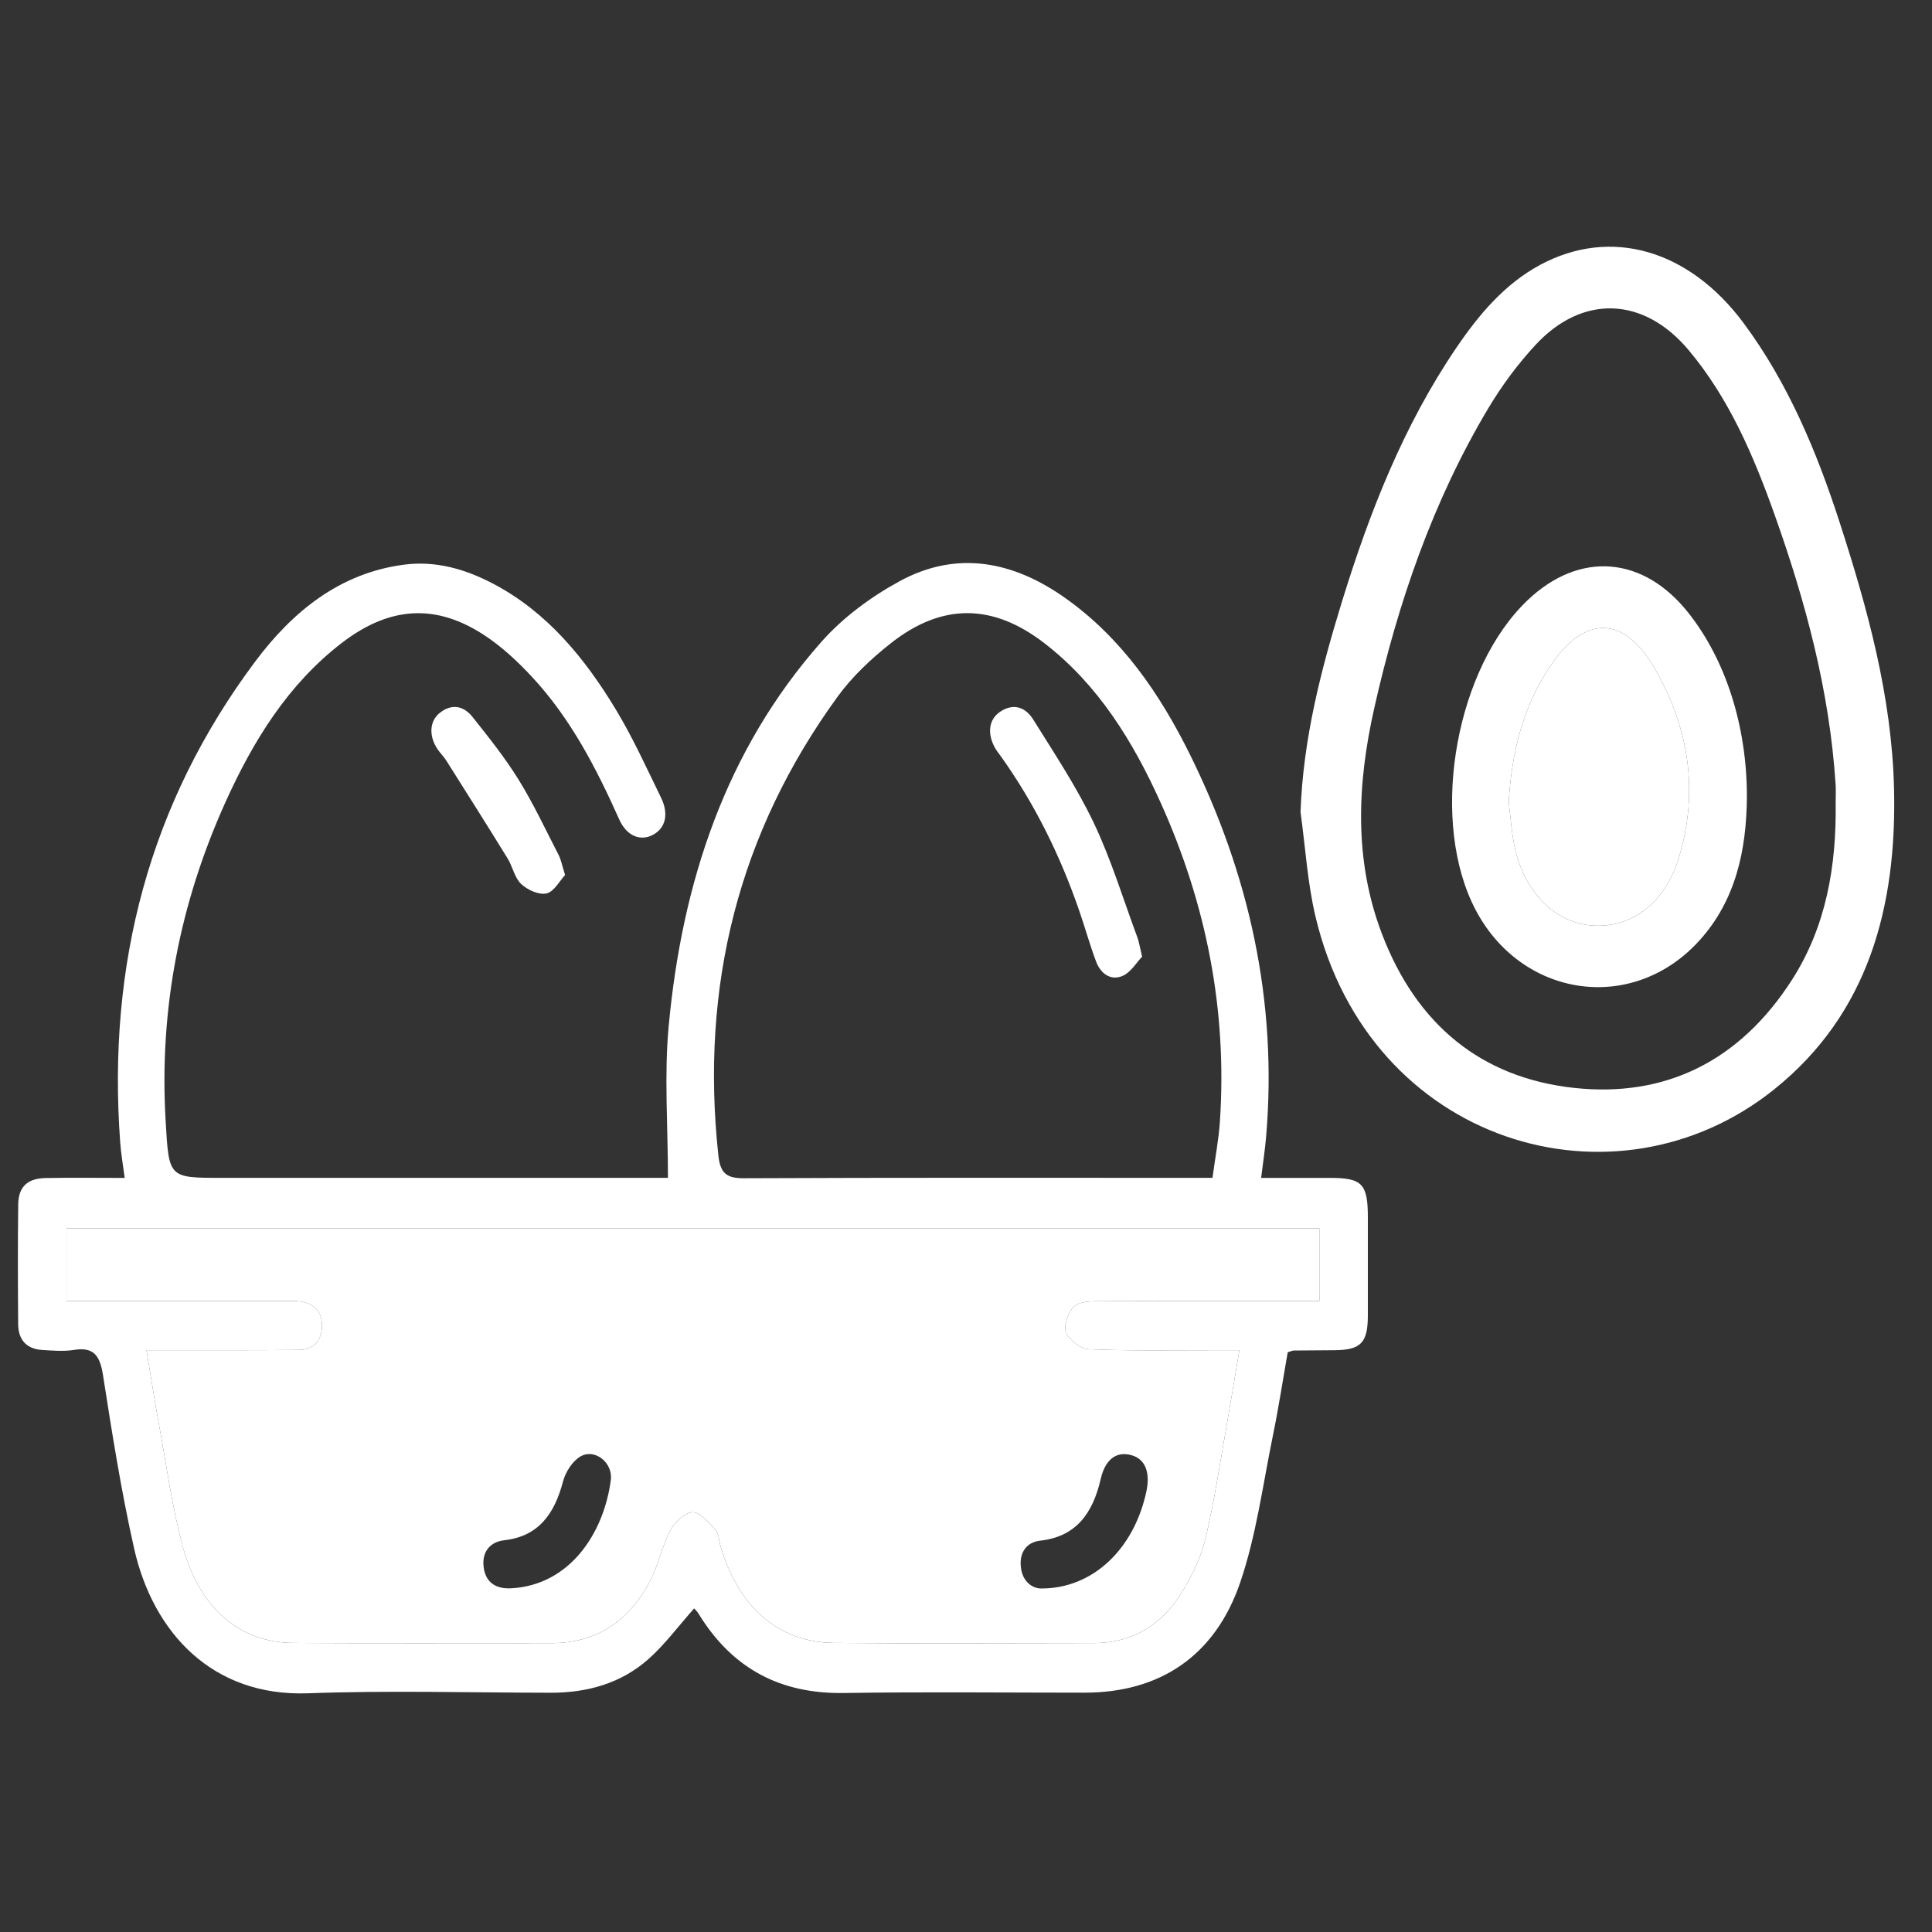 <?xml version="1.0" encoding="utf-8"?>
<!-- Generator: Adobe Illustrator 15.1.0, SVG Export Plug-In . SVG Version: 6.00 Build 0)  -->
<!DOCTYPE svg PUBLIC "-//W3C//DTD SVG 1.1//EN" "http://www.w3.org/Graphics/SVG/1.1/DTD/svg11.dtd">
<svg version="1.1" xmlns="http://www.w3.org/2000/svg" xmlns:xlink="http://www.w3.org/1999/xlink" x="0px" y="0px" width="600px"
	 height="600px" viewBox="0 0 600 600" enable-background="new 0 0 600 600" xml:space="preserve">
<rect x="0" y="0" width="600" height="600" fill="#333333" stroke="none"/>
<g id="Layer_2" display="none">
	<path display="inline" fill="#DB4744" d="M-11.946,449.696c-15.839,49.621-19.485,107.9,6.267,155.238
		c24.004,44.121,70.251,67.371,119.499,67.371c25.233,0,50.069-5.135,73.707-13.891c13.841,4.207,28.488,6.357,43.417,6.357
		c49.217,0,96.917-19.531,137.167-47.387c25.734,31.119,64.805,47.387,105.982,47.387c57.855,0,113.623-26.98,157.646-62.758
		c50.371-40.938,90.506-96.863,110.311-158.91c15.84-49.621,19.486-107.9-6.266-155.237c-0.172-0.316-0.357-0.62-0.531-0.934
		c-0.027-0.734-0.055-1.469-0.084-2.203c-5-30.66-18.451-56.631-40.338-77.921c1.689-4.533,3.283-9.099,4.754-13.704
		c15.84-49.621,19.484-107.9-6.268-155.237c-24.004-44.122-70.25-67.373-119.498-67.373c-20.295,0-40.33,3.331-59.693,9.186
		c-12.508-3.358-25.609-5.076-38.938-5.076c-35.588,0-70.383,10.219-102.143,26.405c-4.094-1.969-8.252-3.747-12.494-5.28
		c-0.736-0.411-1.473-0.821-2.209-1.231c-33.398-9.983-66.894-10.112-100.481-0.386c-2.721,1.077-5.441,2.154-8.162,3.23
		c-25.284-23.97-59.705-36.437-95.744-36.437c-57.855,0-113.623,26.98-157.645,62.758C-54.06,64.602-94.194,120.527-114,182.574
		c-15.839,49.621-19.485,107.9,6.267,155.237"/>
</g>
<g id="Layer_1" display="none">
	<path display="inline" fill="#FFFFFF" d="M385.532,238.781c2.449,4.558,6.527,12.141,9.021,16.792
		c3.15,10.302,5.541,17.706,7.65,25.255c0.745,2.689,0.832,5.727,1.154,8.623c0.765,6.761,1.734,13.503,2.122,20.301
		c0.194,3.474,0.243,8.097-1.215,10.418c-10.941,17.311-22.355,34.071-33.451,51.21c-5.466,8.438-10.43,17.462-15.918,25.876
		c-2.034,3.13-4.634,6.224-7.456,7.735c-31.429,16.851-63.092,15.907-94.547,0.45c-3.782-1.854-6.321-8.349-9.369-12.756
		c-4.535-6.588-9.063-13.2-13.521-19.885c-11.674-17.48-23.483-34.816-34.74-52.756c-1.524-2.431-0.302-8.062-0.162-12.182
		c0.047-1.062,1.331-2.218,1.189-3.055c-2.64-15.083,4.575-27.62,5.95-41.65c0.304-3.068,1.601-6.109,2.863-8.8
		c2.524-5.389,5.387-10.503,8.012-15.812c0.604-1.24,0.759-3.994,1.263-4.062c7.906-1.066,10.411-11.439,15.705-16.105
		c21.204-18.671,44.86-28.569,70.573-27.58c16.397,0.626,32.551,2.726,47.401,13.55c6.503,4.746,13.427,8.467,20.118,12.762
		c1.255,0.8,2.471,1.916,3.472,3.211C375.732,225.614,379.728,231.04,385.532,238.781"/>
	<path display="inline" fill="#FFFFFF" d="M349.174,88.032c18.45,17.765,44.955,12.145,60.021,39.783l-24.119-15.964
		c-0.316,0.756-0.633,1.498-0.941,2.244c6.234,5.976,12.037,13.204,18.875,17.406c3.734,2.303,10.465,1.574,13.534-1.687
		c2.56-2.726,3.317-11.727,2.204-16.915c-7.746-36.104-32.853-52.401-58.896-39.059c-1.518,0.774-3.09,1.372-4.908,2.182
		c1.631-18.407,13.298-29.82,30.385-29.959c23.021-0.193,39.854,15.763,54.556,37.633c2.869,4.273,7.368,6.559,11.062,9.865
		c2.179,1.957,4.864,3.522,6.268,6.239c11.271,21.881,23.22,43.28,33.047,66.302c6.329,14.835,0.107,29.261-12.439,31.25
		c-9.055,1.439-13.884,7.701-16.597,17.827c-2.487,9.284-6.46,9.267-12.26,6.119c-18.362-9.978-33.685-25.521-46.426-45.555
		c-9.518-14.962-18.276-30.792-27.773-45.762c-4.723-7.455-10.5-13.68-15.529-20.802c-4.267-6.036-8.143-12.559-12.192-18.861
		C347.756,89.552,348.46,88.796,349.174,88.032"/>
	<path display="inline" fill="#FFFFFF" d="M-0.488,352.054c3.003-10.776,11.6-18.047,20.446-13.692
		c19.976,9.842,39.669,12.524,60.794,5.479c16.194-5.397,33.208-7.871,49.932-8.591c18.566-0.791,36.668,4.57,53.709,15.689
		c3.083,2.017,7.906-0.755,13.097-1.493c4.877,6.011,12.931,12.973,17.465,22.834c2.162,4.705-1.927,15.169-4.232,22.421
		c-0.408,1.295-5.917-0.361-9.075-0.568c-11.875-0.818-23.758-2.348-35.632-2.194c-14.635,0.171-30.043,6.02-43.673,1.521
		c-12.728-4.202-18.477,4.283-26.887,11.066c-14.435,11.641-29.467,21.942-46.373,34.368c0.51,7.512,1.316,19.405,2.156,31.687
		c-14.489-14.539-13.434-46.405,1.498-57.903c23.321-17.959,46.696-35.367,73.839-41.529c23.139-5.255,45.58-2.843,67.758,6.802
		c2.44,1.042,4.89,2.033,7.335,3.058c0.242-0.918,0.484-1.853,0.726-2.77c-4.855-3.114-9.484-7.45-14.602-9.141
		c-26.096-8.638-51.941-18.445-79.569-13.479c-18.518,3.32-37.392,4.554-56.072,4.175c-12.466-0.27-24.846-5.308-37.32-7.593
		C9.849,351.281,4.704,352.054-0.488,352.054"/>
	<path display="inline" fill="#FFFFFF" d="M402.377,345.82c4.479,10.912,9.203,8.862,15.689,4.614
		c24.672-16.121,51.29-16.372,77.696-12.648c15.831,2.222,31.292,8.979,46.997,13.188c2.948,0.792,6.346-0.377,9.385-1.448
		c9.369-3.301,18.631-7.133,27.995-10.464c8.792-3.13,17.772,5.201,18.86,14.388c-5.261,0-10.849-0.847-16.242,0.17
		c-12.486,2.321-24.811,6.783-37.333,8.025c-9.751,0.963-19.688-2.169-29.56-2.528c-23.14-0.837-46.298-8.195-69.453,0.621
		c-6.441,2.466-13.373,2.574-19.828,4.984c-10.209,3.832-20.211,8.69-30.299,13.1l0.563,3.364c1.466,0,3.117,0.604,4.367-0.089
		c22.132-12.11,45.148-14.612,68.336-8.818c14.609,3.652,29.272,8.907,42.982,16.5c13.104,7.253,25.088,18.245,37.386,27.988
		c6.422,5.102,9.369,13.767,8.048,23.203c-1.626,11.57-4.804,22.753-7.302,34.098l-3.567-1.061
		c1.015-12.002,2.022-24.014,3.028-35.987c-20.09-8.134-38.145-21.143-54.346-38.741c-4.682-5.091-8.92-10.525-15.36-3.372
		c-1.628,1.799-5.071,1.088-7.646,0.854c-16.064-1.439-32.12-4.102-48.193-4.265c-10.027-0.09-20.176,2.88-30.063,5.731
		c-4.802,1.376-7.128,0.396-8.733-5.642c-2.955-11.174-4.419-21.124,5.024-28.978C395.096,359.055,397.95,352.434,402.377,345.82"/>
	<path display="inline" fill="#FFFFFF" d="M149.279,235.623c12.325,6.99,25.066,13.621,37.386,21.452
		c5.911,3.751,2.68,10.414,1.156,16.402c-1.169,4.589-2.257,9.929-1.621,14.49c2.306,16.391-2.027,23.216-13.896,19.051
		c-13.305-4.651-26.316-10.778-39.528-15.907c-4.682-1.817-6.442-5.649-4.877-11.295c3.434-12.348,6.946-24.718,11.312-36.491
		C140.404,240.091,144.724,238.938,149.279,235.623"/>
	<path display="inline" fill="#FFFFFF" d="M448.568,235.947c4.556,2.515,8.604,3.028,9.471,5.525
		c4.716,13.647,8.813,27.695,12.653,41.844c0.403,1.502-1.852,5.86-3.444,6.563c-14.133,6.243-28.244,12.711-42.657,17.571
		c-10.399,3.508-15.236-3.893-12.018-17.774c1.651-7.144,1.323-11.714-2.217-17.809c-1.672-2.874-0.489-13.343,1.524-14.688
		C424.06,249.028,436.849,242.514,448.568,235.947"/>
	<path display="inline" fill="#FFFFFF" d="M191.105,336.958c-25.498-5.398-49.336-9.348-72.711-19.675
		c-21.044-9.313-38.272-25.197-54.998-43.181c-3.412-3.666-6.556-7.958-9.263-12.555c-4.494-7.593-4.057-13.674,2.271-15.757
		c2.861,5.748,4.682,11.363,7.738,15.222c15.959,20.082,35.7,32.042,55.918,41.151c18.302,8.245,37.601,12.914,56.69,17.45
		C184.595,321.483,187.275,327.493,191.105,336.958"/>
	<path display="inline" fill="#FFFFFF" d="M408.093,337.857c3.694-12.289,9.121-16.878,17.793-17.867
		c8.355-0.971,16.558-5.028,24.712-8.241c16.275-6.424,33.074-11.372,48.522-20.392c13.225-7.719,25.054-19.945,37.096-30.97
		c2.6-2.389,3.48-8.146,5.583-13.46c5.985,1.594,7.262,7.446,3.251,14.751c-3.251,5.933-7.616,10.804-11.699,15.843
		c-28.44,35.11-63.644,48.586-100.654,56.135C424.911,335.249,417.073,336.337,408.093,337.857"/>
	<path display="inline" fill="#FFFFFF" d="M501.993,198.34c5.309,21.961,6.895,44.063-4.223,64.543
		c-2.668,4.92-6.34,9.45-10.284,12.401c-7.946,5.92-11.028,2.771-12.112-9.379c-0.609-6.856-2.074-13.855-4.229-20.139
		c-5.326-15.515,0.999-33.379,13.158-37.535C490.053,206.272,495.386,202.123,501.993,198.34"/>
	<path display="inline" fill="#FFFFFF" d="M117.461,209.082c-6.797-2.716-13.407-6.27-21.031-9.901
		c-6.005,20.247-6.031,41.021,2.653,61.142c5.924,13.729,12.648,18.25,21.117,16.253c3.285-13.019,6.288-25.061,9.377-37.063
		C131.667,231.417,123.493,211.499,117.461,209.082z M108.981,233.271c0.185-0.172,0.36-0.358,0.529-0.55
		c0.313-0.275,0.6-0.586,0.868-0.916c0.07-0.02,0.139-0.041,0.208-0.063C110.194,232.363,109.667,232.899,108.981,233.271z"/>
	<path display="inline" fill="#FFFFFF" d="M177.792,511.666c12.654-3.688,24.994-7.287,37.238-10.859
		c-3.386-0.862-7.2-1.854-11.567-2.969v-13.495c12.427-2.176,24.269-1.035,35.231,8.25c4.568,3.851,4.642,7.747,1.377,13.378
		c-10.277,17.725-36.568,28.917-52.668,22.042C181.513,525.513,178.081,520.637,177.792,511.666"/>
	<path display="inline" fill="#FFFFFF" d="M395.585,486.988c3.468,19.001-9.45,11.192-13.835,15.403
		c12.379,3.255,25.457,6.71,38.562,10.165c0.354,10.752-4.447,14.943-10.305,17.273c-17.792,7.091-44.54-7.413-54.313-29.131
		C363.385,486.737,379.117,481.268,395.585,486.988"/>
	<path display="inline" fill="#FFFFFF" d="M424.462,445.747c5.341,6.675,9.168,11.381,12.917,16.194
		c1.215,1.564,2.727,3.193,3.244,5.191c2.229,8.592-4.898,29.645-11.561,34.817c-6.884,5.334-21.782,3.319-26.183-4.759
		c-1.893-3.492-2.901-10.186-1.705-13.918C406.347,467.214,415.165,454.978,424.462,445.747"/>
	<path display="inline" fill="#FFFFFF" d="M173.661,444.56c9.425,8.925,18.135,21.196,23.529,37.156
		c2.767,8.188,0.294,14.521-5.77,18.264c-7.893,4.876-16.06,6.767-23.402-0.665c-7.556-7.63-10.042-19.163-10.034-31.399
		c0-2.573,1.948-5.488,3.472-7.629C165.077,455.212,168.979,450.533,173.661,444.56"/>
	<path display="inline" fill="#FFFFFF" d="M409.093,435.373c-7.514-2.661-14.804-2.671-15.521-15.158
		c-0.504-8.673,5.655-17.131,14.104-16.788c6.887,0.288,14.038,3.418,20.42,7.233c6.006,3.589,4.924,10.498-0.128,14.231
		C422.051,429.292,415.422,431.955,409.093,435.373"/>
	<path display="inline" fill="#FFFFFF" d="M188.216,432.496c-3.333-1.152-8.263-1.629-12.184-4.562
		c-3.762-2.826-6.476-8.17-9.659-12.397c3.498-3.905,6.582-9.249,10.599-11.328c4.393-2.259,9.765-2.689,14.508-1.845
		c9.539,1.656,14.219,8.421,13.44,17.463C203.799,432.873,195.907,430.759,188.216,432.496"/>
	<path display="inline" fill="#FFFFFF" d="M386.431,430.453c-7.288-6.1-13.332-10.563-18.887-15.942
		c-5.897-5.704-6.274-12.956-1.142-19.955c2.155-2.942,5.058-6.946,7.503-6.802c1.927,0.108,3.774,5.741,5.439,9.113
		c0.954,1.935,1.028,5.363,2.243,6.235C390.046,409.166,386.089,418.775,386.431,430.453"/>
	<path display="inline" fill="#FFFFFF" d="M213.955,427.537c-6.831-17.67,5.004-26.27,7.645-38.704
		c0.274-1.286,3.521-2.68,4.936-2.087c8.492,3.501,11.238,19.153,4.373,26.576C225.676,418.964,219.476,423.003,213.955,427.537"/>
	<path display="inline" fill="#FFFFFF" d="M442.362,413.918c2.203,8.905,5.179,15.941,5.245,23.049
		c0.04,4.156-4.075,9.392-7.267,12.2c-1.565,1.376-7.354-1.035-7.657-2.809c-0.921-5.424-1.055-11.82,0.322-16.968
		C434.262,424.659,437.868,421.078,442.362,413.918"/>
	<path display="inline" fill="#FFFFFF" d="M156.016,413.412c4.466,6.767,6.475,10.688,9.101,13.621
		c5.656,6.316,2.634,12.956,0.228,18.804c-0.825,2.007-4.802,2.69-7.207,2.33c-5.607-0.819-8.309-6.117-7.334-13.198
		C151.729,428.24,153.92,421.835,156.016,413.412"/>
	<path display="inline" fill="#FFFFFF" d="M189.21,127.685l23.415-15.021c-4.829,7.842-10.089,14.495-16.315,18.237
		c-3.957,2.367-9.948,2.123-13.892-0.288c-2.351-1.449-4.15-9.856-3.371-14.242c4.038-22.757,18.338-49.226,42.33-46.783
		c7.159,0.729,14.233,3.015,21.89,4.705c-2.424-16.774-13.224-27.48-28.648-28.088c-23.771-0.939-41.241,14.989-56.078,37.931
		c-2.049,3.175-4.388,6.171-6.952,8.555c-4.413,4.112-10.479,6.32-13.435,11.7c-10.377,18.917-20.673,38.135-29.185,58.588
		c-7.422,17.822-2.25,30.822,12.668,34.461c7.665,1.873,12.058,6.734,14.951,15.605c1.162,3.557,2.607,6.95,4.058,10.772
		c1.914-0.332,3.937,0.073,5.286-1.017c13.453-10.877,28.774-19.279,39.764-33.615c21.75-28.404,41.127-60.076,61.346-90.562
		c1.598-2.411,2.081-6.136,3.896-11.781C230.183,105.358,204.31,100.541,189.21,127.685z"/>
</g>
<g id="Layer_3" display="none">
	<path display="inline" fill="#FDFFFF" d="M588.644,314.617c-5.354,27.288-18.173,50.045-32.946,71.917
		c-19.247,28.536-37.441,57.933-56.669,86.482c-20.818,30.875-45,57.872-75.325,77.029c-19.68,12.445-40.583,19.17-63.444,16.47
		c-2.117-0.241-4.71,0.361-6.517,1.622c-15.408,10.725-32.506,11.185-49.787,10.979c-2.665-0.036-5.665-0.024-7.955,1.236
		c-23.572,13.014-47.38,10.821-71.101,1.274c-34.023-13.73-62.562-37.615-89.81-63.474c-19.701-18.697-39.109-37.867-57.723-57.933
		c-20.227-21.8-36.818-46.956-42.712-78.522c-2.591-13.85-7.677-24.949-14.677-36.594c-31.593-52.566-5.699-103.217,35.151-121.66
		c5.249-2.363,6.796-4.495,6.28-11.063c-3.667-47.21,20.28-91.887,60.97-112.282c12.366-6.204,26.065-9.002,39.066-13.692
		c2.559-0.909,6-2.715,6.818-5.09c8.752-25.411,25.537-42.156,46.195-54.347c27.937-16.468,57.605-23.811,88.95-16.528
		c19.816,4.605,38.097,13.536,52.227,30.839c2.345,2.859,4.27,4.69,8.259,2.994c42.787-18.007,78.689-3.248,110.187,30.426
		c12.268,13.136,21.206,29.022,27.388,46.871c0.85,2.459,3.269,5.634,5.249,5.926c18.763,2.75,32.787,14.226,43.968,30.354
		c13.843,19.981,22.98,42.326,24.56,68.075c0.151,2.497,0.84,5.223,2.044,7.307C591.828,258.513,594.3,285.826,588.644,314.617
		 M205.253,163.111c0.128,4.459-0.441,13.427,0.806,22.066c2.324,15.972,5.302,31.882,8.688,47.61
		c16.936,78.303,34.68,156.364,61.079,231.493c7.086,20.188,13.752,40.617,21.989,60.2c4.173,9.91,10.195,19.773,17.497,26.875
		c15.116,14.713,34.355,6.8,39.194-14.939c1.3-5.805,2.225-11.779,2.709-17.74c2.354-29.155,4.592-58.358,6.723-87.551
		c5.29-72.57,8.138-145.178-0.379-217.641c-2.698-22.975-6.119-46.046-11.688-68.294c-5.075-20.333-17.193-36.049-36.807-39.721
		c-24.905-4.678-49.636-2.182-73.056,9.27C224.47,123.293,210.963,136.61,205.253,163.111 M372.398,132.83
		c2.389,10.251,5.033,18.963,6.388,27.931c7.011,46.252,10.162,92.929,10.185,139.812c0.021,70.742-4.958,141.146-12.066,211.388
		c-0.752,7.49-1.591,14.979-2.375,22.469c0.591,0.255,1.172,0.52,1.763,0.785c5.581-8.893,11.344-17.666,16.699-26.742
		c33.894-57.509,59.682-119.32,76.735-185.676c6.849-26.646,13.817-53.281,14.979-81.272c0.913-22.164-1.483-43.502-13.207-62.15
		c-18.388-29.264-44.14-44.072-75.378-47.162C388.4,131.448,380.54,132.563,372.398,132.83 M283.965,542.645
		c0.367-0.341,0.743-0.703,1.118-1.055c-0.526-1.332-0.999-2.716-1.559-4.049c-5.559-12.952-12.344-25.422-16.473-38.934
		c-17.658-57.605-35.444-115.236-51.421-173.46c-12.183-44.448-21.668-89.853-32.615-134.748c-0.409-1.647-3.7-3.745-5.333-3.441
		c-7.313,1.321-14.71,2.787-21.721,5.38c-36.594,13.536-50.82,40.46-44.314,83.259c3.946,25.969,12.925,49.997,25.86,71.507
		c13.764,22.901,28.937,44.858,44.745,66.04c29.292,39.272,59.432,77.731,89.357,116.401
		C275.311,534.318,279.827,538.293,283.965,542.645 M95.389,300.366c-7.227,5.804-13.7,11.233-20.355,16.346
		c-18.699,14.372-23.356,34.5-19.518,58.479c3.699,23.193,15.269,41.637,28.862,58.188c34.173,41.612,72.443,78.17,113.261,111.181
		c16.292,13.183,34.367,23.06,54.498,26.754c9.28,1.709,18.678,2.859,26.376-0.06C209.339,488.648,136.465,409.29,95.389,300.366
		 M390.68,544.666c27.582-12.419,50.293-29.058,67.929-52.989c21.031-28.524,41.483-57.703,60.872-87.682
		c14.572-22.515,28.313-45.986,40.154-70.428c15.666-32.34,14.332-64.403-8.175-93.159c-10.313-13.183-23.344-22.21-37.347-29.541
		c-3.374-1.782-6.913-3.175-9.064-4.132c-1.106,21.375-0.808,42.107-3.515,62.332c-5.461,40.788-18.464,79.346-30.905,117.941
		c-14.583,45.281-35.896,86.59-59.335,126.591C405.357,523.74,398.39,533.107,390.68,544.666"/>
</g>
<g id="Layer_4" display="none">
	<path display="inline" fill="#FFFFFF" d="M211.814,186.213c8.301-33.866,26.342-59.369,51.538-80.103
		c49.697-40.909,108.477-59.553,173.875-56.704c62.835,2.73,108.439,31.795,137.521,85.169
		c47.054,86.372,2.115,201.365-55.043,257.128c5.177-23.593,11.972-45.838,14.483-68.51c2.458-22.144,0.538-44.708-4.449-67.635
		c-2.313,70.296-30.733,132.403-63.137,197.989c-29.896-21.599-58.895-41.905-86.854-63.41c-4.318-3.315-5.954-12.292-5.359-18.341
		c7.156-72.724-1.588-94.664-63.702-149.597c10.607,0,17.156,0.115,23.69-0.019c53.516-1.02,102.458-15.571,144.789-46.625
		c22.229-16.324,44.2-35.97,35.288-65.889c-9.042-30.422-39.095-35.418-67.102-37.124c-61.624-3.752-117.306,12.936-164.729,50.529
		c-22.569,17.885-39.261,39.546-26.838,72.548C240.446,192.328,227.312,189.528,211.814,186.213 M444.567,388.323
		c3.938-44.005-8.915-83.727-33.485-120.431C406.522,311.854,421.949,350.949,444.567,388.323"/>
	<path display="inline" fill="#FFFFFF" d="M4.225,473.551c25.034-26.425,17.961-57.379,9.641-88.723
		C-10.897,291.457,94.057,211.14,166.16,206.073c57.135-4.017,106.756,11.758,149.792,46.608
		c27.495,22.267,41.369,50.21,41.437,85.265c0.181,113.815-109.391,197.608-227.293,172.343
		c-18.419-3.951-36.114-10.922-54.217-16.222C53.154,487.408,30.351,481.017,4.225,473.551 M113.488,435.473v0.55
		c13.124,0,26.257,0.201,39.382-0.028c60.374-1.063,112.716-20.895,155.636-61.092c28.332-26.548,32.199-58.203,8.442-85.322
		c-39.027-44.583-90.546-65.057-151.417-57.62c-57.237,6.986-97.066,39.849-122.282,87.274c-19.682,36.996,0.02,74.237,4.586,111.29
		C69.723,432.176,91.6,433.82,113.488,435.473"/>
	<path display="inline" fill="#FFFFFF" d="M444.567,388.323c-22.618-37.374-38.045-76.469-33.485-120.431
		C435.652,304.597,448.505,344.318,444.567,388.323"/>
	<path display="inline" fill="#FFFFFF" d="M241.885,267.801c-90.551,4.802-145.1,46.351-169.243,125.073
		c-14.362-34.441-0.886-85.161,27.385-109.006C135.376,254.04,196.917,245.614,241.885,267.801"/>
	<path display="inline" fill="#FFFFFF" d="M95.148,391.732c19.488-54.509,81.19-101.986,132.16-101.671
		C228.29,331.278,181.061,367.607,95.148,391.732"/>
</g>
<g id="Layer_5" display="none">
	<path display="inline" fill="#FFFFFF" d="M79.157,184.914h338.248v406.063H79.157V184.914z M248.879,407.51
		c6.126-0.237,14.642-0.226,22.986-0.938c28.663-2.468,56.207-6.81,77.193-20.176c15.81-10.073,15.858-23.037-0.479-32.872
		c-7.055-4.232-15.314-8.226-24.244-10.705c-50.838-14.112-102.031-13.8-152.999,0c-5.094,1.378-9.872,3.348-14.368,5.39
		c-28.823,13.096-28.691,30.936,0.434,43.778C183.999,403.722,214.754,406.771,248.879,407.51"/>
	<path display="inline" fill="#FFFFFF" d="M540.448,139.997v8.816c0,125.845-0.073,251.691,0.231,377.536
		c0.02,6.82-3.104,11.258-12.12,15.469c-26.829,12.536-52.837,25.724-81.401,39.757c-0.49-3.849-1.099-6.314-1.099-8.78
		c-0.044-128.555,0-257.112-0.166-385.667c-0.007-4.851,1.99-8.11,8.927-11.008c25.59-10.686,50.683-21.828,76.008-32.762
		C533.063,142.391,535.605,141.675,540.448,139.997"/>
	<path display="inline" fill="#FFFFFF" d="M479.699,78.866c-4.881,7.585-9.098,14.172-13.368,20.751
		c-13.335,20.59-26.761,41.154-39.969,61.772c-2.18,3.404-4.131,5.969-11.564,5.964c-107.572-0.135-215.156-0.106-322.73-0.143
		c-1.555,0-3.101-0.339-5.946-0.667c1.267-2.531,2.134-4.864,3.563-7.067c16.29-25.166,32.811-50.277,48.879-75.496
		c2.54-3.98,5.471-5.803,12.93-5.795c106.367,0.15,212.738,0.105,319.115,0.128C472.97,78.313,475.336,78.593,479.699,78.866"/>
	<rect x="147.719" y="24.096" display="inline" fill="#FFFFFF" width="338.403" height="36.347"/>
	<path display="inline" fill="#FFFFFF" d="M511.625,80.715c7.142,12.109,14.482,24.185,21.161,36.394
		c0.764,1.41-1.338,4.271-3.558,5.289c-20.439,9.415-41.199,18.57-61.86,27.799c-0.985-0.385-1.979-0.772-2.964-1.161
		c14.786-22.831,29.559-45.662,44.345-68.492C509.706,80.604,510.657,80.656,511.625,80.715"/>
	<path display="inline" fill="#FFFFFF" d="M182.315,356.178h9.552l19.871,24.383l19.951-24.383h10.833v0.64
		c-6.993,0.419-7.681,0.877-7.369,5.482l0.518,16.333c0.231,4.737,0.532,5.338,7.606,5.71v0.642h-18.444v-0.642
		c6.62-0.326,6.856-0.921,6.775-5.71l-0.296-19.32h-0.311l-20.389,25.163h-0.679l-18.519-23.601h-0.146l-0.971,12.421
		c-0.235,2.167-0.311,3.731-0.311,4.977c0,4.405,0.763,5.653,7.761,6.07v0.642h-18.147v-0.642c4.675-0.235,6.25-1.017,6.852-2.855
		c0.522-1.376,1.132-4.141,1.654-8.877l1.051-8.423c0.075-1.246,0.155-2.255,0.155-3.089c0-3.262-1.276-3.862-6.998-4.281V356.178z"
		/>
	<path display="inline" fill="#FFFFFF" d="M247.734,384.343c4.815-0.235,5.565-0.828,5.565-3.494v-9.579
		c0-2.939-0.528-3.175-4.825-3.638v-0.595c3.165-0.414,5.569-0.915,8.434-1.842v15.653c0,2.666,0.754,3.259,5.646,3.494v0.647
		h-14.821V384.343z M258.04,357.006c0,0.969-1.282,1.838-2.855,1.838c-1.509,0-2.865-0.869-2.865-1.838
		c0-1.109,1.356-1.932,2.865-1.932C256.909,355.074,258.04,356.042,258.04,357.006"/>
	<path display="inline" fill="#FFFFFF" d="M264.89,384.343c4.817-0.188,5.571-0.828,5.571-3.679V359.12
		c0-3.172-0.599-3.492-5.415-3.771v-0.556c3.685-0.275,7.746-1.099,9.034-1.558v27.428c0,2.851,0.666,3.491,5.635,3.679v0.647
		H264.89V384.343z"/>
	<path display="inline" fill="#FFFFFF" d="M281.675,384.343c5.194-0.188,5.947-0.828,5.947-3.821v-21.305
		c0-3.085-0.522-3.541-5.569-3.867v-0.556c3.841-0.275,7.902-1.191,9.175-1.558v21.307c3.166-0.516,4.218-0.836,5.272-1.383
		c3.163-1.707,7.229-5.065,7.229-5.66c0-0.463-0.977-0.647-3.157-0.829v-0.686l14.743-0.419v0.73
		c-5.565,0.556-7.604,0.924-17.157,7.553c1.65,1.289,10.16,6.899,12.563,8.053c3.388,1.794,4.971,2.573,7.228,2.44v0.647
		l-7.826,0.086c-4.359-2.488-9.551-6.259-13.849-8.786c-1.207-0.785-2.258-1.151-3.232-1.151c-0.374,0-1.126,0.09-1.815,0.274v5.108
		c0,2.993,0.753,3.634,5.88,3.821v0.647h-15.433V384.343z"/>
</g>
<g id="Layer_6" display="none">
	<path display="inline" fill="#FFFFFF" d="M142.107,561.358c-27.578,0.005-55.161,0.016-82.739,0
		c-24.093-0.021-40.61-18.198-41.536-45.068c-2.26-65.724-1.806-131.45,0.346-197.158c1.023-31.279,2.386-62.536,8.302-93.29
		c8.586-44.672,23.402-86.239,49.908-121.699c7.148-9.571,15.685-17.881,23.786-26.532c1.828-1.955,2.107-3.134,1.226-5.826
		c-1.407-4.322-2.42-8.967-2.704-13.539c-0.437-7.008-0.16-14.082-0.104-21.118c0.104-12.367,5.341-20.402,15.976-24.017
		c3.321-1.126,6.89-1.815,10.359-1.888c11.254-0.237,22.517-0.206,33.769-0.012c3.196,0.061,6.497,0.621,9.539,1.68
		c8.735,3.045,14.339,9.594,14.815,19.967c0.482,10.448,0.082,20.941-0.01,31.414c-0.016,1.547-0.088,3.349-0.783,4.577
		c-3.438,6.077-0.126,8.938,3.765,12.664c24.585,23.548,41.785,53.013,54.341,86.003c14.537,38.182,21.389,78.269,23.32,119.5
		c2.939,63.015,3.951,126.074,3.251,189.153c-0.154,13.461-0.443,26.922-0.865,40.377c-0.842,27.132-17.311,44.79-41.649,44.812
		C196.986,561.374,169.544,561.358,142.107,561.358 M142.179,412.115c-34.611,0-69.222,0-103.834,0
		c-6.289,0.013-7.7,1.499-7.596,8.571c0.494,32.704,0.925,65.396,1.647,98.094c0.334,15.035,11.417,26.828,24.973,26.852
		c56.415,0.079,112.837,0.079,169.252,0c13.884-0.01,25.054-12.13,25.29-27.591c0.504-32.385,0.778-64.771,1.073-97.16
		c0.07-7.536-1.144-8.766-7.817-8.766C210.836,412.115,176.51,412.115,142.179,412.115 M141.779,396.324
		c34.326,0,68.652,0.007,102.979,0c6.941,0,8.161-1.291,7.964-9.046c-0.63-24.711-1.264-49.421-2.063-74.124
		c-0.383-11.887-0.991-23.757-1.789-35.616c-0.482-7.122-0.734-7.109-7.182-7.109c-65.275,0-130.552-0.012-195.827,0.007
		c-12.074,0.005-10.947-1.493-11.537,12.545c-1.473,34.845-2.311,69.729-3.35,104.6c-0.22,7.234,1.216,8.743,7.827,8.743
		C73.126,396.331,107.453,396.324,141.779,396.324 M141.342,255.026c32.65,0,65.299,0.007,97.949,0
		c6.793-0.005,7.509-0.814,6.447-8.098c-4.837-33.275-13.484-65.187-27.961-94.949c-11.559-23.762-25.969-44.996-44.932-62.157
		c-2.184-1.973-4.067-2.32-7.132-1.735c-15.724,3.025-31.563,2.637-47.363,0.317c-0.41-0.067-0.854-0.208-1.192-0.463
		c-2.305-1.679-4.254-0.931-6.032,1.036c-7.673,8.48-16.025,16.338-22.882,25.563c-28.871,38.871-43.515,84.577-50.554,133.735
		c-0.825,5.753,0.131,6.747,5.698,6.747C76.039,255.039,108.689,255.026,141.342,255.026 M112.969,42.465h55.633
		c2.206-11.243-0.651-15.475-10.376-15.536c-11.116-0.061-22.232-0.084-33.342,0.012C114.539,27.039,111.93,30.381,112.969,42.465
		 M113.129,58.521c-1.023,7.871,4.132,15.186,11.426,15.431c11.5,0.371,23.02,0.347,34.513,0c6.802-0.194,11.292-7.944,9.376-15.431
		H113.129z"/>
	<path display="inline" fill="#FFFFFF" d="M141.779,396.324c-34.326,0-68.653,0-102.979,0c-6.611,0-8.047-1.509-7.821-8.743
		c1.033-34.871,1.871-69.755,3.344-104.6c0.59-14.039-0.537-12.54,11.537-12.54c65.275-0.024,130.552-0.012,195.827-0.012
		c6.448,0,6.7-0.012,7.182,7.116c0.798,11.852,1.405,23.722,1.789,35.609c0.799,24.703,1.433,49.42,2.063,74.124
		c0.197,7.755-1.023,9.046-7.964,9.046C210.432,396.324,176.105,396.324,141.779,396.324"/>
	<path display="inline" fill="#FFFFFF" d="M112.969,42.465c-1.039-12.084,1.57-15.427,11.915-15.524
		c11.11-0.097,22.226-0.073,33.342-0.012c9.726,0.068,12.582,4.293,10.376,15.536H112.969z"/>
	<path display="inline" fill="#231916" d="M82.025,296.2c-0.754-2.881-1.823-6.791-6.147-6.791c-3.206,0-4.809,2.327-4.809,5.546
		c0,4.166,2.714,5.805,5.61,7.436c1.964,1.096,7.442,3.227,7.442,9.418c0,5.155-3.563,8.868-9.178,8.967
		c-1.828-0.099-3.389-0.396-4.498-0.793c-1.068-0.395-1.648-0.74-1.917-0.937c-0.354-1.291-0.803-4.856-1.066-7.828h0.712
		c0.711,2.673,2.627,8.265,7.836,8.265c3.432,0,5.528-2.079,5.528-6.439c0-5.005-3.655-6.684-6.014-8.175
		c-0.399-0.245-6.951-2.578-6.951-8.62c0-4.118,3.026-7.971,8.286-7.971c1.472,0,2.764,0.141,5.209,1.035
		c0.181,1.687,0.406,3.512,0.718,6.888H82.025z"/>
	<path display="inline" fill="none" stroke="#231916" stroke-width="0.427" stroke-miterlimit="10" d="M82.025,296.2
		c-0.754-2.881-1.823-6.791-6.147-6.791c-3.206,0-4.809,2.327-4.809,5.546c0,4.166,2.714,5.805,5.61,7.436
		c1.964,1.096,7.442,3.227,7.442,9.418c0,5.155-3.563,8.868-9.178,8.967c-1.828-0.099-3.389-0.396-4.498-0.793
		c-1.068-0.395-1.648-0.74-1.917-0.937c-0.354-1.291-0.803-4.856-1.066-7.828h0.712c0.711,2.673,2.627,8.265,7.836,8.265
		c3.432,0,5.528-2.079,5.528-6.439c0-5.005-3.655-6.684-6.014-8.175c-0.399-0.245-6.951-2.578-6.951-8.62
		c0-4.118,3.026-7.971,8.286-7.971c1.472,0,2.764,0.141,5.209,1.035c0.181,1.687,0.406,3.512,0.718,6.888H82.025z"/>
	<path display="inline" fill="#231916" d="M87.335,319.337c4.186-0.241,4.498-1.089,4.498-4.906v-19.419
		c0-4.262-0.355-5.107-4.049-5.304v-0.698h19.378c0,1.74,0.219,4.663,0.399,7.589l-0.76,0.141c-0.936-5.052-1.778-6.538-7.168-6.538
		h-4.188c-1.203,0-1.248,0.096-1.248,1.386v11.6h5.211c3.52,0,4.368-0.501,5.036-3.818h0.754v9.217h-0.754
		c-0.712-3.815-1.647-4.017-5.036-4.017h-5.211v9.668c0,4.649,1.823,4.649,5.523,4.649c2.72,0,5.39-0.052,6.813-1.874
		c0.716-0.95,1.828-2.678,2.495-4.908h0.761c-0.406,1.825-1.249,6.245-1.604,7.925H87.335V319.337z"/>
	<path display="inline" fill="none" stroke="#231916" stroke-width="0.427" stroke-miterlimit="10" d="M87.335,319.337
		c4.186-0.241,4.498-1.089,4.498-4.906v-19.419c0-4.262-0.355-5.107-4.049-5.304v-0.698h19.378c0,1.74,0.219,4.663,0.399,7.589
		l-0.76,0.141c-0.936-5.052-1.778-6.538-7.168-6.538h-4.188c-1.203,0-1.248,0.096-1.248,1.386v11.6h5.211
		c3.52,0,4.368-0.501,5.036-3.818h0.754v9.217h-0.754c-0.712-3.815-1.647-4.017-5.036-4.017h-5.211v9.668
		c0,4.649,1.823,4.649,5.523,4.649c2.72,0,5.39-0.052,6.813-1.874c0.716-0.95,1.828-2.678,2.495-4.908h0.761
		c-0.406,1.825-1.249,6.245-1.604,7.925H87.335V319.337z"/>
	<path display="inline" fill="#231916" d="M127.839,296.2c-0.76-2.881-1.828-6.791-6.146-6.791c-3.208,0-4.811,2.327-4.811,5.546
		c0,4.166,2.716,5.805,5.612,7.436c1.963,1.096,7.435,3.227,7.435,9.418c0,5.155-3.562,8.868-9.171,8.967
		c-1.828-0.099-3.388-0.396-4.499-0.793c-1.071-0.395-1.648-0.74-1.916-0.937c-0.36-1.291-0.803-4.856-1.071-7.828h0.711
		c0.718,2.673,2.632,8.265,7.843,8.265c3.431,0,5.521-2.079,5.521-6.439c0-5.005-3.652-6.684-6.014-8.175
		c-0.399-0.245-6.945-2.578-6.945-8.62c0-4.118,3.026-7.971,8.286-7.971c1.465,0,2.758,0.141,5.21,1.035
		c0.181,1.687,0.399,3.512,0.712,6.888H127.839z"/>
	<path display="inline" fill="none" stroke="#231916" stroke-width="0.427" stroke-miterlimit="10" d="M127.839,296.2
		c-0.76-2.881-1.828-6.791-6.146-6.791c-3.208,0-4.811,2.327-4.811,5.546c0,4.166,2.716,5.805,5.612,7.436
		c1.963,1.096,7.435,3.227,7.435,9.418c0,5.155-3.562,8.868-9.171,8.967c-1.828-0.099-3.388-0.396-4.499-0.793
		c-1.071-0.395-1.648-0.74-1.916-0.937c-0.36-1.291-0.803-4.856-1.071-7.828h0.711c0.718,2.673,2.632,8.265,7.843,8.265
		c3.431,0,5.521-2.079,5.521-6.439c0-5.005-3.652-6.684-6.014-8.175c-0.399-0.245-6.945-2.578-6.945-8.62
		c0-4.118,3.026-7.971,8.286-7.971c1.465,0,2.758,0.141,5.21,1.035c0.181,1.687,0.399,3.512,0.712,6.888H127.839z"/>
	<path display="inline" fill="#231916" d="M151.32,319.337c2.544-0.389,3.48-0.693,3.48-1.88c0-1.291-1.335-5.157-2.989-9.709
		h-10.294c-0.438,0.936-2.665,7.625-2.665,9.161c0,1.687,1.205,1.979,3.694,2.428v0.693h-10.108v-0.693
		c3.114-0.693,3.693-1.136,5.336-5.6l9.677-25.215l0.529-0.257l2.988,9.167c2.048,6.199,4.055,12.396,5.749,17.151
		c1.333,3.664,1.69,4.213,4.81,4.753v0.693H151.32V319.337z M147,292.882c-1.779,4.406-3.518,9.117-4.942,13.271h9.354
		l-4.317-13.271H147z"/>
	<path display="inline" fill="none" stroke="#231916" stroke-width="0.427" stroke-miterlimit="10" d="M151.32,319.337
		c2.544-0.389,3.48-0.693,3.48-1.88c0-1.291-1.335-5.157-2.989-9.709h-10.294c-0.438,0.936-2.665,7.625-2.665,9.161
		c0,1.687,1.205,1.979,3.694,2.428v0.693h-10.108v-0.693c3.114-0.693,3.693-1.136,5.336-5.6l9.677-25.215l0.529-0.257l2.988,9.167
		c2.048,6.199,4.055,12.396,5.749,17.151c1.333,3.664,1.69,4.213,4.81,4.753v0.693H151.32V319.337z M147,292.882
		c-1.779,4.406-3.518,9.117-4.942,13.271h9.354l-4.317-13.271H147z"/>
	<path display="inline" fill="#231916" d="M164.7,289.01h5.66l11.755,26.268l11.806-26.268h6.418v0.692
		c-4.148,0.452-4.547,0.944-4.368,5.898l0.313,17.594c0.132,5.108,0.311,5.747,4.499,6.143v0.693h-10.913v-0.693
		c3.919-0.346,4.051-0.986,4.005-6.143l-0.174-20.813h-0.18l-12.075,27.11h-0.399l-10.956-25.423h-0.095l-0.58,13.375
		c-0.131,2.335-0.174,4.016-0.174,5.356c0,4.761,0.442,6.095,4.586,6.537v0.693h-10.733v-0.693c2.758-0.241,3.694-1.083,4.049-3.067
		c0.312-1.491,0.674-4.469,0.987-9.564l0.617-9.07c0.05-1.337,0.094-2.43,0.094-3.317c0-3.519-0.761-4.164-4.143-4.616V289.01z"/>
	<path display="inline" fill="none" stroke="#231916" stroke-width="0.427" stroke-miterlimit="10" d="M164.7,289.01h5.66
		l11.755,26.268l11.806-26.268h6.418v0.692c-4.148,0.452-4.547,0.944-4.368,5.898l0.313,17.594c0.132,5.108,0.311,5.747,4.499,6.143
		v0.693h-10.913v-0.693c3.919-0.346,4.051-0.986,4.005-6.143l-0.174-20.813h-0.18l-12.075,27.11h-0.399l-10.956-25.423h-0.095
		l-0.58,13.375c-0.131,2.335-0.174,4.016-0.174,5.356c0,4.761,0.442,6.095,4.586,6.537v0.693h-10.733v-0.693
		c2.758-0.241,3.694-1.083,4.049-3.067c0.312-1.491,0.674-4.469,0.987-9.564l0.617-9.07c0.05-1.337,0.094-2.43,0.094-3.317
		c0-3.519-0.761-4.164-4.143-4.616V289.01z"/>
	<path display="inline" fill="#231916" d="M203.558,319.337c4.192-0.241,4.499-1.089,4.499-4.906v-19.419
		c0-4.262-0.354-5.107-4.05-5.304v-0.698h19.38c0,1.74,0.219,4.663,0.399,7.589l-0.76,0.141c-0.937-5.052-1.779-6.538-7.169-6.538
		h-4.188c-1.205,0-1.248,0.096-1.248,1.386v11.6h5.21c3.519,0,4.368-0.501,5.036-3.818h0.76v9.217h-0.76
		c-0.713-3.815-1.647-4.017-5.036-4.017h-5.21v9.668c0,4.649,1.822,4.649,5.521,4.649c2.721,0,5.392-0.052,6.815-1.874
		c0.716-0.95,1.827-2.678,2.496-4.908h0.759c-0.404,1.825-1.248,6.245-1.603,7.925h-20.852V319.337z"/>
	<path display="inline" fill="none" stroke="#231916" stroke-width="0.427" stroke-miterlimit="10" d="M203.558,319.337
		c4.192-0.241,4.499-1.089,4.499-4.906v-19.419c0-4.262-0.354-5.107-4.05-5.304v-0.698h19.38c0,1.74,0.219,4.663,0.399,7.589
		l-0.76,0.141c-0.937-5.052-1.779-6.538-7.169-6.538h-4.188c-1.205,0-1.248,0.096-1.248,1.386v11.6h5.21
		c3.519,0,4.368-0.501,5.036-3.818h0.76v9.217h-0.76c-0.713-3.815-1.647-4.017-5.036-4.017h-5.21v9.668
		c0,4.649,1.822,4.649,5.521,4.649c2.721,0,5.392-0.052,6.815-1.874c0.716-0.95,1.827-2.678,2.496-4.908h0.759
		c-0.404,1.825-1.248,6.245-1.603,7.925h-20.852V319.337z"/>
	<path display="inline" fill="#231916" d="M134.423,363.566c0,9.856-7.081,16.699-15.542,16.699
		c-8.155,0-14.746-6.697-14.746-15.867c0-8.321,5.79-16.642,15.724-16.642C127.297,347.757,134.423,353.946,134.423,363.566
		 M107.25,362.969c0,9.66,5.479,16.102,12.697,16.102c6.016,0,11.45-4.609,11.45-13.429c0-11.243-5.659-16.699-12.828-16.699
		C112.641,348.991,107.25,353.406,107.25,362.969"/>
	<path display="inline" fill="none" stroke="#231916" stroke-width="0.427" stroke-miterlimit="10" d="M134.423,363.566
		c0,9.856-7.081,16.699-15.542,16.699c-8.155,0-14.746-6.697-14.746-15.867c0-8.321,5.79-16.642,15.724-16.642
		C127.297,347.757,134.423,353.946,134.423,363.566z M107.25,362.969c0,9.66,5.479,16.102,12.697,16.102
		c6.016,0,11.45-4.609,11.45-13.429c0-11.243-5.659-16.699-12.828-16.699C112.641,348.991,107.25,353.406,107.25,362.969z"/>
	<path display="inline" fill="#231916" d="M138.183,378.829c3.875-0.202,4.231-1.041,4.231-4.957v-19.724
		c0-3.868-0.356-4.712-4.231-4.955V348.5h10.776v0.693c-3.83,0.243-4.23,1.087-4.23,4.955v19.724c0,3.916,0.4,4.755,4.23,4.957
		v0.692h-10.776V378.829z"/>
	<path display="inline" fill="none" stroke="#231916" stroke-width="0.427" stroke-miterlimit="10" d="M138.183,378.829
		c3.875-0.202,4.231-1.041,4.231-4.957v-19.724c0-3.868-0.356-4.712-4.231-4.955V348.5h10.776v0.693
		c-3.83,0.243-4.23,1.087-4.23,4.955v19.724c0,3.916,0.4,4.755,4.23,4.957v0.692h-10.776V378.829z"/>
	<path display="inline" fill="#231916" d="M173.467,371.791c-0.311,1.632-1.29,5.546-1.603,7.73h-19.379v-0.692
		c3.788-0.202,4.099-1.041,4.099-5.207v-19.474c0-3.868-0.311-4.706-4.274-4.955V348.5h11.045v0.693
		c-4.05,0.249-4.454,1.087-4.454,4.955v18.783c0,5.252,1.072,5.397,5.614,5.397c2.671,0,4.812-0.598,5.834-1.785
		c0.581-0.894,1.598-2.574,2.32-4.753H173.467z"/>
	<path display="inline" fill="none" stroke="#231916" stroke-width="0.427" stroke-miterlimit="10" d="M173.467,371.791
		c-0.311,1.632-1.29,5.546-1.603,7.73h-19.379v-0.692c3.788-0.202,4.099-1.041,4.099-5.207v-19.474c0-3.868-0.311-4.706-4.274-4.955
		V348.5h11.045v0.693c-4.05,0.249-4.454,1.087-4.454,4.955v18.783c0,5.252,1.072,5.397,5.614,5.397c2.671,0,4.812-0.598,5.834-1.785
		c0.581-0.894,1.598-2.574,2.32-4.753H173.467z"/>
	<path display="inline" fill="#FFFFFF" d="M459.053,405.998c-10.731,19.643-23.346,38.358-31.738,59.179
		c-9.681,24.011-16.544,49.603-22.821,75.063c-3.126,12.686-7.371,19.384-19.751,18.154c-17.599-1.735-35.243-2.838-52.394-4.188
		c-5.37-56.642-16.765-108.532-43.893-154.691C319.88,364.194,417.414,368.069,459.053,405.998"/>
	<path display="inline" fill="#FFFFFF" d="M522.43,470.942c-0.256,3.093,1.326,11.859-1.822,17.143
		c-13.866,23.317-28.772,45.907-44.153,68.029c-2.756,3.972-9.837,6.93-14.401,6.223c-50.958-7.914-56.525-2.594-37.714-59.993
		c8.033-24.522,21.76-47.022,34.654-69.188c7.351-12.638,17.359-12.31,27.303-0.037C496.139,445.271,507.7,455.703,522.43,470.942"
		/>
	<path display="inline" fill="#FFFFFF" d="M259.875,544.716c-14.876-29.851-27.732-54.7-39.455-80.19
		c-1.763-3.829,0.104-13.198,3.152-15.702c15.674-12.86,31.914-25.032,48.879-35.624c3.19-1.99,13.995,2.808,15.482,7.012
		c11.418,32.299,23.038,64.727,31.264,98.116c5.472,22.204-2.508,29.961-23.021,28.987
		C283.267,546.705,270.378,545.488,259.875,544.716"/>
	<path display="inline" fill="#FFFFFF" d="M520.957,502.227c9.354-9.674,17.146-11.225,23.769,2.82
		c6.256,13.265,13.979,25.967,18.364,39.966c6.387,20.357-2.48,34.626-21.764,38.649c-3.59,0.737-7.333,0.995-10.989,0.864
		c-39.523-1.392-47.935-17.708-27.621-54.126C508.189,520.594,514.845,511.6,520.957,502.227"/>
	<path display="inline" fill="#FFFFFF" d="M251.792,552.075c-18.4,5.893-33.314,13.982-48.359,14.293
		c-9.643,0.2-22.77-8.7-28.159-17.969c-4.039-6.93-0.651-22.399,3.727-31.516c7.415-15.423,18.226-28.829,29.872-46.521
		C223.162,497.563,235.986,521.989,251.792,552.075"/>
	<path display="inline" fill="#FFFFFF" d="M333.388,411.672c-1.188-0.397-1.521-3.024-0.751-5.876
		c0.778-2.849,2.366-4.834,3.547-4.432c1.188,0.396,1.521,3.026,0.752,5.874C336.163,410.09,334.577,412.071,333.388,411.672"/>
	<path display="inline" fill="#FFFFFF" d="M251.65,457.298c-1.073,0.685-3.028-0.845-4.363-3.42
		c-1.335-2.575-1.548-5.224-0.476-5.905c1.068-0.688,3.021,0.838,4.362,3.409C252.509,453.963,252.722,456.604,251.65,457.298"/>
	<path display="inline" fill="#FFFFFF" d="M272.726,452.465c-1.074,0.688-3.021-0.838-4.362-3.414
		c-1.335-2.575-1.549-5.222-0.477-5.913c1.074-0.679,3.027,0.84,4.363,3.423C273.584,449.131,273.799,451.783,272.726,452.465"/>
	<path display="inline" fill="#FFFFFF" d="M205.501,504.942c-1.238,0.085-2.381-2.239-2.562-5.212
		c-0.174-2.969,0.684-5.443,1.921-5.539c1.232-0.098,2.381,2.239,2.556,5.204C207.592,502.36,206.738,504.846,205.501,504.942"/>
	<path display="inline" fill="#FFFFFF" d="M194.287,520.095c-1.237,0.091-2.381-2.239-2.562-5.204
		c-0.175-2.973,0.685-5.45,1.917-5.541c1.229-0.089,2.38,2.239,2.561,5.2C196.377,517.518,195.518,520.004,194.287,520.095"/>
	<path display="inline" fill="#FFFFFF" d="M354.063,446.47c-1.186-0.396-1.519-3.033-0.749-5.874
		c0.771-2.85,2.359-4.836,3.548-4.439c1.185,0.397,1.52,3.032,0.749,5.88C356.834,444.879,355.247,446.865,354.063,446.47"/>
	<path display="inline" fill="#FFFFFF" d="M467.119,466.797c-1.186-0.404-1.521-3.032-0.747-5.877
		c0.771-2.849,2.356-4.838,3.544-4.436c1.188,0.402,1.523,3.029,0.75,5.88C469.89,465.2,468.301,467.196,467.119,466.797"/>
	<path display="inline" fill="#FFFFFF" d="M518.641,523.523c-1.18-0.398-1.52-3.034-0.741-5.883c0.771-2.838,2.358-4.827,3.54-4.432
		c1.187,0.402,1.527,3.033,0.75,5.88C521.416,521.933,519.829,523.919,518.641,523.523"/>
	<path display="inline" fill="#FFFFFF" d="M532.096,511.987c-1.182-0.398-1.521-3.033-0.746-5.878
		c0.772-2.848,2.359-4.832,3.547-4.438c1.184,0.398,1.521,3.028,0.744,5.876C534.872,510.397,533.284,512.381,532.096,511.987"/>
	<path display="inline" fill="#FFFFFF" d="M544.081,523.326c-1.139,0.537-2.906-1.246-3.95-3.979
		c-1.048-2.74-0.97-5.395,0.168-5.929c1.144-0.549,2.912,1.24,3.956,3.973C545.298,520.136,545.225,522.792,544.081,523.326"/>
	<path display="inline" fill="#FFFFFF" d="M488.083,457.786c-1.185-0.395-1.523-3.033-0.746-5.883
		c0.771-2.833,2.358-4.824,3.547-4.43c1.182,0.402,1.521,3.032,0.743,5.881C490.855,456.198,489.267,458.181,488.083,457.786"/>
	<path display="inline" fill="#FFFFFF" d="M488.412,473.098c-0.82-1.035,0.146-3.466,2.149-5.431
		c2.008-1.966,4.301-2.723,5.115-1.688c0.823,1.035-0.14,3.472-2.148,5.425C491.52,473.377,489.23,474.132,488.412,473.098"/>
	<path display="inline" fill="#FFFFFF" d="M311.189,401.485c-1.188-0.402-1.521-3.03-0.75-5.879
		c0.771-2.844,2.358-4.835,3.547-4.433c1.183,0.396,1.521,3.032,0.743,5.881C313.958,399.891,312.372,401.876,311.189,401.485"/>
	<path display="inline" fill="#FFFFFF" d="M257.019,444.649c-1.188-0.401-1.521-3.032-0.75-5.881
		c0.771-2.843,2.358-4.833,3.547-4.435c1.186,0.397,1.52,3.035,0.75,5.877C259.787,443.054,258.201,445.037,257.019,444.649"/>
	<path display="inline" fill="#FFFFFF" d="M379.279,390.182c0,3.392-1.239,6.143-2.766,6.143c-1.527,0-2.762-2.751-2.762-6.143
		c0-3.391,1.234-6.148,2.762-6.148C378.04,384.033,379.279,386.791,379.279,390.182"/>
	<path display="inline" fill="#FFFFFF" d="M424.005,408.219c0,3.397-1.238,6.149-2.76,6.149c-1.527,0-2.762-2.752-2.762-6.149
		c0-3.391,1.234-6.149,2.762-6.149C422.767,402.069,424.005,404.828,424.005,408.219"/>
	<path display="inline" fill="#FFFFFF" d="M406.539,429.686c0,3.392-1.235,6.147-2.758,6.147c-1.526,0-2.764-2.756-2.764-6.147
		s1.237-6.15,2.764-6.15C405.304,423.535,406.539,426.294,406.539,429.686"/>
	<path display="inline" fill="#FFFFFF" d="M474.043,439.487c0,3.396-1.234,6.149-2.763,6.149c-1.524,0-2.767-2.754-2.767-6.149
		c0-3.393,1.242-6.149,2.767-6.149C472.809,433.338,474.043,436.095,474.043,439.487"/>
	<path display="inline" fill="#FFFFFF" d="M358.026,401.973c0,0,2.46,14.396,11.095,12.286
		C377.757,412.152,358.026,401.973,358.026,401.973"/>
	<path display="inline" fill="#FFFFFF" d="M388.48,403.104c0,0-7.235,12.25,0.277,17.427
		C396.279,425.703,388.48,403.104,388.48,403.104"/>
	<path display="inline" fill="#FFFFFF" d="M320.669,414.696c0,0-7.241,12.251,0.279,17.423
		C328.467,437.294,320.669,414.696,320.669,414.696"/>
	<path display="inline" fill="#FFFFFF" d="M277.804,421.296c0,0-7.24,12.249,0.279,17.424
		C285.599,443.893,277.804,421.296,277.804,421.296"/>
</g>
<g id="Layer_7" display="none">
	<g display="inline">
		<path fill="#FFFFFF" d="M458.515,363.256c-108.929,96.932-227.252,121.25-352.769,74.619
			c-24.115-8.963-47.722-28.48-67.149-50.184C-13.4,329.604-7.177,267.889,52.535,223.742
			c45.744-33.83,95.869-45.581,147.048-48.879c111.862-7.204,208.435,42.601,295.832,145.3
			C480.592,337.66,470.585,352.516,458.515,363.256 M165.858,383.293c1.002,15.473,21.902,33.496,36.426,41.395
			c20.814,11.307,33.927-8.818,46.019-37.225c-16.802-5.207-31.333-10.248-46.043-14.137c-18.381-4.848-25.295-16.135-23.121-43.578
			c2.54-32.031-1.043-64.931-1.973-97.45c-2.708,0.311-5.429,0.63-8.138,0.956C167.368,283.333,162.641,333.771,165.858,383.293
			 M271.654,411.305c21.547,2.545,42.052-32.162,50.638-85.664c4.599-28.648-21.784-103.261-42.669-111.852
			C312.25,280.047,309.233,339.666,271.654,411.305 M345.752,394.816c20.212,0.059,38.118-30.238,43.546-70.006
			c2.986-21.869-17.492-83.923-34.484-93.91C377.103,291.197,382.231,345.08,345.752,394.816 M68.234,279.286
			c3.055,8.674,19.623,16.677,26.468,12.893c6.728-3.707,14-25.258,11.5-34.208c-3.034-10.831-16.093-16.655-32.18-31.399
			C70.621,252.258,64.555,268.843,68.234,279.286"/>
		<path fill="#FFFFFF" d="M491.289,281.571c26.929,40.902,26.929,40.902-2.105,84.792c25.145,43.613,59.839,61.277,99.079,68.65
			c8.731-43.684,5.459-55.332-32.136-115.994c31.609-19.011,41.863-52.604,36.933-96.142
			C564.069,214.829,519.353,241.026,491.289,281.571"/>
		<path fill="#FFFFFF" d="M153.623,153.294c58.715,3.313,118.892,6.711,179.074,10.104c0.275,3.697,0.55,7.386,0.829,11.083
			c3.699-8.05,7.404-16.103,10.81-23.497C324.166,107.024,188.457,112.391,153.623,153.294"/>
	</g>
</g>
<g id="Layer_8" display="none">
	<path display="inline" fill="#FFFFFF" d="M382.924,526.514H220.648c-3.942-22.559-7.829-44.623-11.656-66.705
		c-9.704-55.957-25.686-110.86-54.042-163.621c-8.78-16.344-12.462-33.166-12.449-50.59c0.043-60.262-0.711-120.536,0.309-180.789
		c0.216-12.952,4.98-26.225,10.571-38.667c5.94-13.232,19.903-20.074,40.561-19.979c73.831,0.323,147.667,0.113,221.507,0.156
		c21.249,0.018,32.061,4.606,38.07,19.153c4.349,10.529,6.783,21.851,6.91,32.834c0.742,62.384,0.367,124.774,0.742,187.16
		c0.104,17.75-3.772,34.777-12.623,51.357c-26.188,49.021-42.148,99.865-51.65,151.831
		C392.197,474.383,387.655,500.12,382.924,526.514 M173.084,41.979c-0.451,1.374-1.164,2.625-1.214,3.888
		c-1.956,49.601-3.948,99.193-5.409,148.793c-0.071,2.401,3.96,6.096,7.293,7.102c11.102,3.344,22.77,5.74,35.049,8.703
		c-2.372,6.426-4.17,12.625-7.009,18.567c-2.493,5.201-1.539,8.512,6.268,10.333c19.563,4.563,38.617,10.916,58.641,13.648
		c44.835,6.125,88.015,0.524,129.095-13.715c6.318-2.183,8.894-4.552,5.907-9.814c-3.418-6.028-5.465-12.467-8.296-19.163
		c11.818-2.682,22.177-5.389,32.798-7.334c8.606-1.568,11.559-4.593,11.245-11.184c-1.544-32.351-2.512-64.716-3.297-97.079
		c-0.426-17.424-0.077-34.86-0.077-52.745H173.084z M378.734,502.214c0-15.098,0.404-29.334-0.29-43.547
		c-0.171-3.468-2.854-7.66-6.314-10.104c-16.59-11.68-33.842-22.868-50.847-34.243c-6.654-4.445-13.288-8.932-20.479-13.761
		c-24.973,17.105-49.068,33.455-72.762,50.109c-2.419,1.697-3.234,5.209-3.309,7.901c-0.343,11.923,0.315,23.863-0.337,35.774
		c-0.354,6.436,2.836,8.049,11.375,7.986c40.916-0.275,81.833-0.117,122.756-0.117C364.71,502.214,370.885,502.214,378.734,502.214"
		/>
	<path display="inline" fill="#FFFFFF" d="M302.063,550.306c28.38,0,56.774,0.248,85.146-0.142
		c9.049-0.121,11.731,2.307,11.333,8.303c-0.43,6.355,0.235,12.734-0.198,19.078c-0.629,9.262-9.026,15.483-21.868,15.531
		c-49.76,0.19-99.525,0.184-149.282,0.013c-12.945-0.043-21.14-6.111-22.252-15.33c-0.061-0.532-0.049-1.062-0.083-1.593
		c-1.529-25.86-1.529-25.86,34.172-25.86H302.063z M303.245,560.507c-0.869,0.005-1.733,0.019-2.601,0.023v23.548
		c0.867-0.007,1.731-0.014,2.601-0.03V560.507z M291.788,584.102c0.708,0.032,1.424,0.049,2.132,0.074v-23.683
		c-0.708,0.019-1.424,0.037-2.132,0.051V584.102z M313.375,561.472c-0.672,0.023-1.342,0.06-2.012,0.091v21.598
		c0.67-0.017,1.34-0.041,2.012-0.059V561.472z M281.507,582.961c0.482-0.012,0.96-0.025,1.442-0.044v-21.812
		c-0.481,0.028-0.96,0.047-1.442,0.065V582.961z"/>
	<path display="inline" fill="#FFFFFF" d="M303.245,560.507v23.546c-0.869,0.012-1.733,0.019-2.601,0.025V560.53
		C301.512,560.525,302.376,560.512,303.245,560.507"/>
	<path display="inline" fill="#FFFFFF" d="M291.788,584.097v-23.553c0.708-0.014,1.424-0.027,2.132-0.044v23.682
		C293.211,584.158,292.495,584.127,291.788,584.097"/>
	<path display="inline" fill="#FFFFFF" d="M313.375,561.465v21.637c-0.672,0.018-1.342,0.049-2.012,0.067v-21.601
		C312.033,561.538,312.703,561.495,313.375,561.465"/>
	<path display="inline" fill="#FFFFFF" d="M281.507,582.961v-21.79c0.482-0.019,0.96-0.037,1.442-0.065v21.812
		C282.467,582.936,281.989,582.949,281.507,582.961"/>
	<path display="inline" fill="#FFFFFF" d="M383.2,229.844c-54.94,16.735-108.564,17.919-163.22-0.131
		c3.404-9.54,6.657-18.643,10.086-28.245c-13.463-2.899-26.218-5.333-38.592-8.536c-3.102-0.8-7.124-4.105-7.068-6.212
		c1.208-43.499,2.944-86.984,4.612-130.47c0.018-0.47,0.571-0.932,1.223-1.938h224.135c0.55,6.139,1.419,12.366,1.613,18.611
		c1.188,37.397,2.113,74.799,3.441,112.195c0.174,4.825-1.848,7.204-8.439,8.368c-12.804,2.255-25.445,5-39.52,7.813
		C375.367,210.784,379.067,219.786,383.2,229.844 M302.004,141.003c3.841-3.858,7.876-7.623,11.443-11.61
		c1.987-2.212,3.205-4.783,4.768-7.197c1.571,0.475,3.142,0.946,4.711,1.419c-2.639,5.301-5.282,10.604-8.68,17.43
		c0.287,1.332,1.013,4.725,2.246,10.491c3.576-3.625,5.739-5.87,7.979-8.078c2.238-2.212,4.352-6.138,6.851-6.278
		c14.458-0.813,18.551-7.888,21.51-16.263c0.916-2.603,3.108-4.969,5.952-9.347c6.176,16.678,6.651,17.06,14.307,14.572
		c-0.568-3.215-0.785-6.259-1.715-9.186c-0.911-2.855-1.551-6.456-4.232-8.059c-1.594-0.948-6.96,1.259-10.546,2.214
		c-1.943,0.513-3.602,1.783-5.548,2.032c-9.663,1.237-19.551,1.745-29.016,3.478c-9.908,1.81-19.334,6.425-29.125,6.675
		c-9.567,0.246-8.264,3.638-9.644,7.708c-1.486,4.389-4.474,8.519-6.805,12.765c-1.183-0.316-2.372-0.644-3.562-0.96
		c1.129-3.816,2.94-7.623,3.073-11.454c0.056-1.68-4.081-5.101-4.993-4.884c-9.014,2.152-17.753,4.911-27.938,7.892
		c-7.998-8.077-11.059,4.583-18.828,4.707c0.868-5.796,1.653-11.119,2.444-16.44c-1.298-0.296-2.589-0.595-3.887-0.895
		c-1.702,2.445-4.415,4.79-4.896,7.351c-0.877,4.707-2.354,7.79-9.576,9.947c-10.503,3.138-13.908,10.71-14.337,18.374
		c-0.109,1.819,5.554,5.708,6.66,5.376c8.041-2.416,18.822-1.837,21.646-10.559c1.473-4.564,5.959-8.626,9.076-12.917
		c0.963,0.312,1.924,0.626,2.879,0.944c-1.143,5.284-2.29,10.564-3.435,15.849c1.266,0.4,2.518,0.806,3.785,1.207
		c4.896-7.446,9.798-14.892,14.707-22.336l3.694,1.171c-1.306,5.571-2.616,11.148-4.099,17.455
		c15.331-3.475,7.973-14.952,17.657-22.018c-1.437,7.053-2.512,12.311-3.654,17.925c3.901,0.393,6.713,0.672,9.212,0.924
		c-2.039,5.165-3.831,9.716-6.048,15.361c17.954-3.371,18.498-13.591,25.083-19.962c3.762-1.693,7.522-3.387,11.287-5.081
		L302.004,141.003z M371.116,144.184c23.142-1.814,32.557-9.037,22.789-21.635c0.435,9.821,2.222,19.309-17.064,15.071
		c13.863-9.177,5.702-24.599,20.428-34.597c2.366,2.652,4.008,4.503,7.004,7.874c1.367-3.417,2.24-5.602,3.12-7.797
		c-3.061-0.542-6.37-1.901-9.159-1.483c-11.548,1.739-16.951,8.003-19.443,15.616C375.936,125.966,373.754,134.818,371.116,144.184
		 M350.7,147.609c1.057,0.451,2.119,0.91,3.182,1.364c10.509-2.632,9.422-9.94,12.47-16.78
		C360.462,137.996,355.579,142.805,350.7,147.609"/>
	<path display="inline" fill="#FFFFFF" d="M241.953,488.742c0-9.402-0.228-18.133,0.164-26.856c0.102-2.113,1.532-4.72,3.599-6.174
		c17.905-12.588,36.1-24.969,55.169-38.059c19.727,13.212,39.106,26.118,58.249,39.201c1.568,1.068,2.149,3.315,2.196,5.024
		c0.212,8.719,0.1,17.454,0.1,26.863H241.953z"/>
	<path display="inline" fill="#FFFFFF" d="M302.404,140.744c-3.755,1.694-7.521,3.387-11.279,5.083
		c-6.591,6.371-7.138,16.59-25.092,19.965c2.228-5.65,4.019-10.195,6.049-15.359c-2.5-0.251-5.301-0.539-9.212-0.932
		c1.152-5.614,2.221-10.87,3.664-17.919c-9.688,7.06-2.335,18.545-17.664,22.021c1.486-6.309,2.796-11.887,4.105-17.461
		l-3.702-1.171c-4.902,7.442-9.804,14.887-14.709,22.338c-1.258-0.406-2.518-0.806-3.775-1.211
		c1.146-5.278,2.283-10.564,3.436-15.844c-0.961-0.316-1.925-0.631-2.879-0.948c-3.127,4.288-7.606,8.35-9.08,12.915
		c-2.821,8.727-13.601,8.146-21.643,10.559c-1.112,0.333-6.768-3.55-6.663-5.376c0.433-7.664,3.833-15.235,14.337-18.366
		c7.225-2.158,8.699-5.238,9.579-9.955c0.479-2.562,3.188-4.904,4.896-7.344c1.297,0.298,2.589,0.591,3.884,0.895
		c-0.791,5.319-1.582,10.637-2.44,16.435c7.769-0.126,10.824-12.779,18.828-4.701c10.179-2.989,18.915-5.739,27.938-7.897
		c0.912-0.217,5.048,3.201,4.992,4.882c-0.133,3.839-1.942,7.639-3.076,11.454c1.183,0.324,2.372,0.644,3.562,0.968
		c2.329-4.243,5.321-8.376,6.808-12.773c1.372-4.067,0.071-7.462,9.635-7.706c9.792-0.251,19.227-4.857,29.126-6.671
		c9.473-1.734,19.362-2.24,29.015-3.477c1.955-0.251,3.614-1.521,5.555-2.04c3.579-0.955,8.952-3.157,10.539-2.207
		c2.69,1.603,3.331,5.201,4.233,8.059c0.929,2.927,1.152,5.97,1.721,9.18c-7.662,2.493-8.129,2.105-14.304-14.568
		c-2.847,4.375-5.035,6.748-5.952,9.341c-2.969,8.376-7.062,15.452-21.51,16.264c-2.499,0.139-4.622,4.071-6.852,6.28
		c-2.24,2.207-4.405,4.456-7.979,8.076c-1.233-5.765-1.969-9.16-2.252-10.484c3.404-6.825,6.049-12.128,8.687-17.43
		c-1.568-0.475-3.145-0.949-4.714-1.42c-1.563,2.409-2.776,4.984-4.764,7.199c-3.566,3.98-7.606,7.75-11.445,11.603
		c1.335-2.976,3.726-5.965,3.646-8.923c-0.064-2.238-3.284-4.426-5.106-6.633c-2.814,1.77-7.092,3.17-8.174,5.385
		C289.36,136.967,295.902,139.055,302.404,140.744 M208.828,157.746c2.106-5.556,4.213-11.114,6.327-16.668
		C203.027,144.962,200.691,151.045,208.828,157.746 M328.61,126.772c1.424,0.724,2.839,1.45,4.263,2.179
		c3.556-3.043,7.11-6.087,10.666-9.134c-1.821-0.597-4.843-2.01-5.27-1.681C334.778,120.833,331.767,123.851,328.61,126.772"/>
	<path display="inline" fill="#FFFFFF" d="M371.116,144.187c2.638-9.373,4.821-18.218,7.674-26.957
		c2.492-7.611,7.896-13.875,19.443-15.612c2.789-0.417,6.099,0.938,9.159,1.481c-0.878,2.196-1.753,4.384-3.117,7.797
		c-2.999-3.371-4.637-5.222-7.003-7.871c-14.729,9.995-6.568,25.413-20.429,34.594c19.283,4.241,17.496-5.25,17.062-15.071
		C403.673,135.146,394.26,142.368,371.116,144.187"/>
	<path display="inline" fill="#FFFFFF" d="M302.408,140.747c-6.51-1.688-13.046-3.776-10.034-9.918
		c1.081-2.214,5.349-3.619,8.173-5.389c1.817,2.213,5.041,4.402,5.105,6.64c0.082,2.951-2.315,5.947-3.645,8.923L302.408,140.747z"
		/>
	<path display="inline" fill="#FFFFFF" d="M350.7,147.609c4.879-4.804,9.762-9.613,15.651-15.416
		c-3.048,6.84-1.961,14.148-12.47,16.78C352.819,148.519,351.757,148.06,350.7,147.609"/>
	<path display="inline" fill="#FFFFFF" d="M208.828,157.742c-8.137-6.7-5.801-12.776,6.327-16.664
		C213.048,146.634,210.935,152.188,208.828,157.742"/>
	<path display="inline" fill="#FFFFFF" d="M328.61,126.772c3.156-2.921,6.168-5.939,9.659-8.635c0.427-0.33,3.448,1.084,5.27,1.681
		c-3.556,3.047-7.11,6.091-10.666,9.134C331.449,128.222,330.034,127.496,328.61,126.772"/>
	<path display="inline" fill="#EFBE25" d="M239.284,93.267h20.138l41.854,60.427l42.016-60.427h22.832v1.594
		c-14.743,1.025-16.168,2.17-15.535,13.571l1.112,40.474c0.47,11.739,1.099,13.22,16.011,14.133v1.603h-38.85v-1.603
		c13.958-0.795,14.43-2.282,14.272-14.133l-0.633-47.888h-0.635l-42.969,62.365h-1.431l-38.994-58.488h-0.325l-2.054,30.788
		c-0.476,5.357-0.64,9.234-0.64,12.311c0,10.946,1.588,14.024,16.335,15.046v1.603h-38.212v-1.603
		c9.83-0.567,13.16-2.507,14.423-7.064c1.122-3.418,2.378-10.266,3.494-22.005l2.218-20.868c0.162-3.076,0.318-5.583,0.318-7.635
		c0-8.101-2.697-9.582-14.748-10.606V93.267z"/>
	<path display="inline" fill="none" stroke="#231916" stroke-width="1.782" stroke-miterlimit="10" d="M239.284,93.267h20.138
		l41.854,60.427l42.016-60.427h22.832v1.594c-14.743,1.025-16.168,2.17-15.535,13.571l1.112,40.474
		c0.47,11.739,1.099,13.22,16.011,14.133v1.603h-38.85v-1.603c13.958-0.795,14.43-2.282,14.272-14.133l-0.633-47.888h-0.635
		l-42.969,62.365h-1.431l-38.994-58.488h-0.325l-2.054,30.788c-0.476,5.357-0.64,9.234-0.64,12.311
		c0,10.946,1.588,14.024,16.335,15.046v1.603h-38.212v-1.603c9.83-0.567,13.16-2.507,14.423-7.064
		c1.122-3.418,2.378-10.266,3.494-22.005l2.218-20.868c0.162-3.076,0.318-5.583,0.318-7.635c0-8.101-2.697-9.582-14.748-10.606
		V93.267z"/>
</g>
<g id="Layer_9">
	<path fill="#DB4744" d="M-153.199,334.028c23.106,42.471,66.825,65.592,113.989,67.264c-7.199,14.414-13.32,29.33-18.201,44.621"/>
	<path fill="#FFFFFF" d="M215.58,499.496c-4.945,5.567-9.091,11.209-14.162,15.718c-8.671,7.689-19.185,10.501-30.458,10.481
		c-25.105-0.033-50.234-0.742-75.317,0.17c-29.723,1.092-48.099-18.884-53.975-44.899c-4.015-17.801-6.868-35.909-9.691-53.972
		c-0.952-6.093-2.958-8.743-9-7.763c-3.198,0.51-6.543,0.214-9.807,0.02c-4.701-0.276-7.483-2.937-7.525-7.976
		c-0.101-12.423-0.139-24.846,0.015-37.264c0.064-5.427,2.875-8.054,8.486-8.16c7.963-0.15,15.935-0.039,24.583-0.039
		c-0.536-4.106-1.132-7.428-1.381-10.786c-4.132-55.441,9.072-105.659,41.893-149.563c11.702-15.653,26.312-27.438,46.057-30.079
		c9.965-1.332,19.148,1.318,27.897,5.915c16.671,8.765,28.411,23.043,38.14,39.184c5.232,8.678,9.469,18.035,13.939,27.2
		c2.486,5.09,1.423,9.386-2.321,11.488c-3.928,2.206-8.295,0.578-10.654-4.702c-7.14-15.979-15.13-31.373-26.968-44.128
		c-3.789-4.087-7.876-8-12.316-11.26c-16.006-11.762-31.171-11.498-46.912,0.622c-16.612,12.793-27.487,30.338-36.129,49.511
		c-14.106,31.297-20.582,64.218-18.534,98.928c1.04,17.636,0.832,17.65,17.354,17.65h133.72h4.922
		c0-16.33-1.192-31.846,0.227-47.083c4.154-44.725,17.743-85.811,47.393-119.338c6.771-7.656,15.479-14.064,24.356-18.886
		c17.832-9.688,35.335-6.188,51.525,5.32c17.342,12.318,29.28,29.576,38.739,48.775c18.29,37.098,27.075,76.385,23.54,118.315
		c-0.328,3.951-0.943,7.878-1.562,12.908c7.479,0,14.474-0.021,21.466,0c9.957,0.019,11.677,1.854,11.682,12.373
		c0.004,10.132,0.019,20.258-0.005,30.39c-0.017,8.495-2.172,10.694-10.441,10.757c-4.19,0.029-8.368,0.049-12.553,0.093
		c-0.345,0.005-0.693,0.185-1.885,0.529c-1.471,8.335-2.811,17.121-4.591,25.802c-3.128,15.267-5.168,30.977-10.125,45.574
		c-7.847,23.112-25.175,34.359-48.406,34.354c-24.925,0-49.854-0.282-74.776,0.102c-19.458,0.293-34.557-7.383-45.1-24.67
		C216.55,500.495,216.005,499.995,215.58,499.496 M45.49,419.318c1.434,8.593,2.589,16.099,3.965,23.545
		c2.358,12.729,4.026,25.68,7.489,38.073c5.277,18.88,17.854,29.187,34.072,29.298c26.737,0.16,53.479,0.034,80.217,0.058
		c13.878,0.01,24.042-6.71,30.628-19.224c2.603-4.951,3.678-10.796,6.295-15.737c1.376-2.594,4.57-5.661,6.97-5.69
		c2.384-0.029,5.032,3.262,7.131,5.543c1.003,1.088,0.979,3.205,1.465,4.847c5.631,19.121,18.044,30.039,35.292,30.194
		c26.915,0.237,53.842,0.054,80.763,0.044c11.679-0.005,20.787-5.433,27.064-15.462c3.245-5.18,6.104-11.02,7.529-16.986
		c2.83-11.82,4.575-23.928,6.708-35.928c1.278-7.243,2.459-14.516,3.813-22.574c-2.895,0-4.854,0-6.813,0
		c-13.278-0.019-26.567,0.238-39.826-0.291c-2.56-0.097-6.042-2.737-7.188-5.185c-0.882-1.897,0.545-6,2.219-7.864
		c1.414-1.583,4.644-1.854,7.076-1.863c21.103-0.137,42.206-0.083,63.3-0.083h6.084v-22.549H20.658v22.549h6.466
		c20.373,0,40.746,0,61.119,0.005c1.636,0.005,3.287-0.068,4.904,0.126c4.501,0.529,7.048,3.369,6.831,8.01
		c-0.208,4.336-2.75,6.996-7.127,7.049c-6.909,0.078-13.824,0.078-20.733,0.088C63.604,419.328,55.085,419.318,45.49,419.318
		 M376.545,365.793c0.84-6.258,1.936-11.874,2.312-17.544c2.313-34.686-4.286-67.624-18.386-98.925
		c-8.64-19.178-19.49-36.731-36.088-49.54c-16.023-12.384-31.79-12.593-47.734-0.01c-6.051,4.772-11.93,10.265-16.496,16.546
		c-30.689,42.19-42.767,89.848-37.049,142.594c0.606,5.622,2.741,7.024,7.946,7.001c46.389-0.214,92.783-0.122,139.173-0.122
		H376.545z"/>
	<path fill="#FFFFFF" d="M175.494,271.742c-1.705,1.819-3.443,5.195-5.758,5.717c-2.385,0.537-5.879-1.066-7.885-2.925
		c-2.028-1.879-2.63-5.362-4.192-7.908c-6.286-10.209-12.691-20.335-19.092-30.466c-0.794-1.268-1.904-2.311-2.732-3.559
		c-2.727-4.112-2.444-8.7,0.777-11.241c3.73-2.937,7.399-2.158,10.159,1.323c4.987,6.282,10.039,12.59,14.268,19.43
		c4.631,7.483,8.407,15.557,12.456,23.43C174.251,267.014,174.547,268.749,175.494,271.742"/>
	<path fill="#FFFFFF" d="M45.49,419.318c9.595,0,18.114,0.01,26.626-0.004c6.915-0.01,13.825-0.015,20.733-0.093
		c4.377-0.048,6.919-2.718,7.127-7.049c0.217-4.641-2.33-7.476-6.831-8.01c-1.617-0.194-3.272-0.116-4.904-0.126
		c-20.373,0-40.747,0-61.119,0h-6.471v-22.554h389.092v22.554h-6.079c-21.099,0-42.202-0.059-63.301,0.078
		c-2.437,0.01-5.666,0.28-7.08,1.863c-1.674,1.864-3.101,5.971-2.219,7.854c1.146,2.457,4.628,5.098,7.188,5.194
		c13.259,0.529,26.548,0.272,39.826,0.287c1.96,0.004,3.919,0,6.81,0c-1.35,8.063-2.526,15.33-3.809,22.578
		c-2.133,12-3.883,24.107-6.708,35.924c-1.426,5.971-4.284,11.815-7.529,16.995c-6.277,10.02-15.386,15.452-27.064,15.457
		c-26.921,0.01-53.846,0.188-80.763-0.049c-17.249-0.15-29.662-11.063-35.292-30.189c-0.485-1.642-0.461-3.759-1.465-4.847
		c-2.099-2.281-4.742-5.572-7.131-5.543c-2.394,0.029-5.594,3.092-6.97,5.69c-2.617,4.941-3.692,10.791-6.295,15.737
		c-6.587,12.51-16.75,19.233-30.628,19.224c-26.738-0.023-53.48,0.106-80.217-0.063c-16.218-0.106-28.795-10.408-34.077-29.288
		c-3.458-12.394-5.121-25.35-7.487-38.073C48.08,435.417,46.928,427.911,45.49,419.318 M158.781,493.258
		c18.206-0.977,28.767-17.17,30.911-33.607c0.708-5.408-4.949-9.89-9.386-7.359c-2.467,1.407-4.672,4.807-5.444,7.758
		c-2.658,10.116-7.594,17.073-18.243,18.287c-4.408,0.498-6.982,3.558-6.429,8.257C150.776,491.607,154.178,493.51,158.781,493.258
		 M323.26,493.32c16.19,0.088,28.959-12.32,32.761-30.15c1.265-5.961-0.385-10.024-4.563-11.229
		c-4.625-1.321-8.186,1.098-9.637,7.417c-2.448,10.647-7.654,17.875-18.759,19.107c-4.308,0.477-6.443,3.694-6.046,8.005
		C317.444,491.155,320.561,493.277,323.26,493.32"/>
	<path fill="#FFFFFF" d="M354.693,297.097c-1.678,1.746-3.451,4.804-5.999,5.948c-3.639,1.625-6.838-0.568-8.283-4.401
		c-1.932-5.134-3.401-10.459-5.191-15.659c-5.962-17.342-13.972-33.549-24.542-48.316c-0.543-0.763-1.145-1.489-1.611-2.301
		c-2.524-4.416-2.03-8.845,1.372-11.221c4.161-2.898,7.987-1.627,10.437,2.306c6.559,10.524,13.479,20.922,18.814,32.125
		c5.413,11.371,9.125,23.641,13.529,35.537C353.74,292.52,353.954,294.046,354.693,297.097"/>
	<path fill="#FFFFFF" d="M403.888,252.179c0.81-22.707,6.347-44.118,12.866-65.33c8.606-27.95,19.237-54.914,35.617-78.982
		c6.993-10.275,14.961-19.68,25.846-25.561c21.977-11.877,46.352-4.802,63.314,18.083c13.745,18.544,22.625,39.734,29.756,61.742
		c8.698,26.848,16.223,54.133,16.92,82.706c0.896,36.785-7.972,70.005-37.184,93.451c-49.364,39.633-125.68,17.078-142.462-53.547
		C406.036,274.14,405.398,263.045,403.888,252.179 M570.08,249.326c0-1.9,0.106-3.808-0.014-5.696
		c-1.876-29.067-9.322-56.764-18.978-83.872c-6.549-18.379-14.203-36.229-26.761-51.137c-13.884-16.484-32.874-17.234-47.42-1.542
		c-5.5,5.939-10.477,12.632-14.673,19.656c-17.181,28.758-28.043,60.293-35.441,93.155c-5.289,23.479-6.396,47.033,2.343,70.034
		c10.764,28.343,30.944,44.761,59.553,47.917c28.581,3.154,51.746-8.395,67.902-33.667
		C567.132,287.691,570.357,268.897,570.08,249.326"/>
	<path fill="#FFFFFF" d="M542.515,247.421c-0.115,16.609-3.478,32.188-14.696,44.605c-21.366,23.663-57.172,17.545-70.732-11.845
		c-12.928-28.008-4.618-72.946,17.35-93.808c16.125-15.316,35.856-13.765,49.876,3.913
		C535.979,204.995,542.52,225.54,542.515,247.421 M468.542,249.081c0.639,4.874,0.89,9.845,1.984,14.603
		c3.208,13.952,12.885,23.168,24.453,23.775c11.887,0.621,22.175-7.092,26.411-21.086c6.285-20.774,3.058-40.683-7.637-58.987
		c-9.572-16.389-21.64-16.37-32.238-0.65C472.976,219.387,469.462,233.717,468.542,249.081"/>
	<path fill="#FFFFFF" d="M468.542,249.081c0.92-15.364,4.434-29.694,12.974-42.345c10.599-15.719,22.666-15.739,32.238,0.65
		c10.694,18.304,13.922,38.212,7.637,58.987c-4.236,13.994-14.524,21.707-26.411,21.086c-11.568-0.607-21.245-9.824-24.453-23.775
		C469.432,258.926,469.181,253.955,468.542,249.081"/>
</g>
<g id="Layer_10" display="none">
	<path display="inline" fill="#00913A" d="M156.959,328.239c1.775-4.268,3.348-7.966,4.854-11.69
		c2.082-5.146,5.677-8.981,10.566-11.401c5.644-2.792,9.756-6.849,12.526-12.512c2.292-4.685,5.941-8.289,10.629-10.596
		c5.539-2.726,9.638-6.698,12.301-12.297c3.038-6.389,8.62-9.809,14.987-12.171c2.013-0.747,4.045-1.449,6.088-2.11
		c4.148-1.342,7.936-3.27,11.232-7.046c0.55,2.63,1.16,4.815,1.445,7.042c0.902,7.055-0.969,13.598-3.825,19.966
		c-2.826,6.301-7.312,10.857-13.548,13.846c-4.085,1.959-7.186,5.137-9.163,9.206c-3.008,6.192-7.54,10.714-13.726,13.729
		c-4.33,2.111-7.478,5.535-9.619,9.839c-3.329,6.695-8.313,11.544-15.529,13.803c-5.782,1.811-10.957,0.939-15.174-3.813
		C159.689,330.551,158.11,329.306,156.959,328.239 M196.275,308.926c7.421-0.1,14.909-7.1,15.541-14.528
		c0.533-6.273-3.729-10.638-9.972-10.21c-7.274,0.497-14.287,7.474-14.849,14.771C186.546,304.796,190.464,309.004,196.275,308.926
		 M173.037,331.992c7.768,0.028,15.579-7.565,15.785-15.347c0.149-5.631-3.762-9.569-9.404-9.473
		c-7.772,0.134-15.435,7.901-15.464,15.671C163.935,328.195,167.685,331.971,173.037,331.992 M219.203,285.932
		c7.465-0.015,15.142-7.219,15.631-14.668c0.422-6.424-3.88-10.646-10.255-10.065c-7.051,0.64-13.488,6.997-14.476,14.296
		C209.306,281.379,213.286,285.945,219.203,285.932"/>
	<path display="inline" fill="#00913A" d="M202.715,288.08c3.324,0.004,5.417,2.32,5.158,5.709
		c-0.4,5.241-5.518,10.566-10.756,11.191c-4.011,0.479-6.453-1.868-6.123-5.885C191.446,293.58,197.306,288.074,202.715,288.08"/>
	<path display="inline" fill="#00913A" d="M184.858,316.441c-0.121,5.596-5.933,11.439-11.545,11.607
		c-3.343,0.101-5.344-1.817-5.387-5.162c-0.072-5.663,6.183-11.892,11.842-11.791C182.929,311.153,184.929,313.252,184.858,316.441
		 M173.576,327.19c1.725-0.902,3.494-1.731,5.16-2.732c1.107-0.665,1.571-1.779,0.737-2.94c-0.841-1.172-1.909-0.895-3.041-0.246
		c-1.158,0.661-2.394,1.207-3.642,1.684c-1.066,0.408-1.717,1.036-1.541,2.202C171.425,326.325,172.25,326.791,173.576,327.19
		 M180.979,320.638c1.242-0.016,2.271-1.249,2.257-2.611c-0.011-1.119-0.91-1.993-1.998-1.943c-1.099,0.052-2.213,1.416-2.104,2.687
		C179.231,319.904,179.896,320.552,180.979,320.638"/>
	<path display="inline" fill="#00913A" d="M214.003,276.685c0.088-5.391,5.574-11.183,10.975-11.588
		c4.495-0.337,6.858,2.821,5.633,7.531c-1.168,4.49-5.884,8.686-10.483,9.328C216.414,282.474,213.942,280.347,214.003,276.685"/>
	<path display="inline" fill="#00913A" d="M187.101,331.194c3.558-2.905,6.673-5.407,9.743-7.965
		c4.244-3.534,9.123-5.214,14.403-5.054c6.095,0.184,11.516-1.451,16.588-5.115c4.196-3.032,9.008-4.485,14.066-4.321
		c5.974,0.193,11.344-1.373,16.294-5.031c5.648-4.174,11.996-4.566,18.491-3.671c2.053,0.284,4.1,0.616,6.137,0.988
		c4.137,0.757,8.254,0.833,12.852-0.934c-0.812,2.556-1.358,4.752-2.198,6.833c-2.66,6.591-7.404,11.442-12.889,15.684
		c-5.427,4.197-11.404,6.092-18.093,5.805c-4.382-0.188-8.527,1.147-12.16,3.788c-5.528,4.018-11.528,5.861-18.186,5.62
		c-4.662-0.17-8.965,1.36-12.85,4.128c-6.042,4.308-12.579,6.229-19.737,4.846c-5.735-1.108-9.661-4.278-10.902-10.399
		C188.274,334.489,187.55,332.664,187.101,331.194 M229.495,332.603c6.283,3.367,15.967,0.729,20.097-5.474
		c3.489-5.239,2.022-11.041-3.43-13.573c-6.353-2.951-15.626-0.113-19.635,6.008C223.321,324.461,224.574,329.967,229.495,332.603
		 M198.792,341.963c6.512,3.64,16.755,0.635,20.698-6.076c2.855-4.857,1.478-10.123-3.31-12.664
		c-6.595-3.5-16.798-0.274-20.587,6.51C192.984,334.403,194.305,339.453,198.792,341.963 M259.902,323.161
		c6.28,3.461,16.221,0.733,20.242-5.555c3.467-5.423,1.899-11.119-3.738-13.58c-6.236-2.721-14.724-0.157-19.091,5.768
		C253.793,314.571,254.924,320.418,259.902,323.161"/>
	<path display="inline" fill="#00913A" d="M245.007,317.365c2.791,1.551,3.427,4.553,1.568,7.396
		c-2.877,4.398-9.757,6.674-14.461,4.783c-3.603-1.449-4.517-4.639-2.293-7.999C232.873,316.931,240.465,314.843,245.007,317.365"/>
	<path display="inline" fill="#00913A" d="M216.26,333.863c-2.813,4.839-10.529,7.244-15.325,4.778
		c-2.858-1.469-3.61-4.078-2.026-7.022c2.684-4.988,10.958-7.524,15.664-4.802C217.201,328.337,217.864,331.104,216.26,333.863
		 M201.571,338.012c1.886,0.015,3.774,0.112,5.659,0.013c1.253-0.066,2.182-0.824,2.045-2.229c-0.14-1.417-1.171-1.672-2.436-1.631
		c-1.294,0.04-2.598-0.059-3.877-0.223c-1.093-0.14-1.944,0.105-2.361,1.208C200.184,336.254,200.651,337.047,201.571,338.012
		 M210.967,335.728c1.051,0.564,2.514-0.036,3.163-1.233c0.532-0.985,0.2-2.168-0.738-2.63c-0.948-0.467-2.546,0.209-3.07,1.369
		C209.854,334.271,210.097,335.147,210.967,335.728"/>
	<path display="inline" fill="#00913A" d="M260.013,312.651c2.687-4.675,10.103-7.187,14.837-5.027
		c3.941,1.798,4.395,5.66,1.084,9.211c-3.156,3.382-9.153,4.856-13.329,3.277C259.234,318.838,258.188,315.827,260.013,312.651"/>
</g>
</svg>
